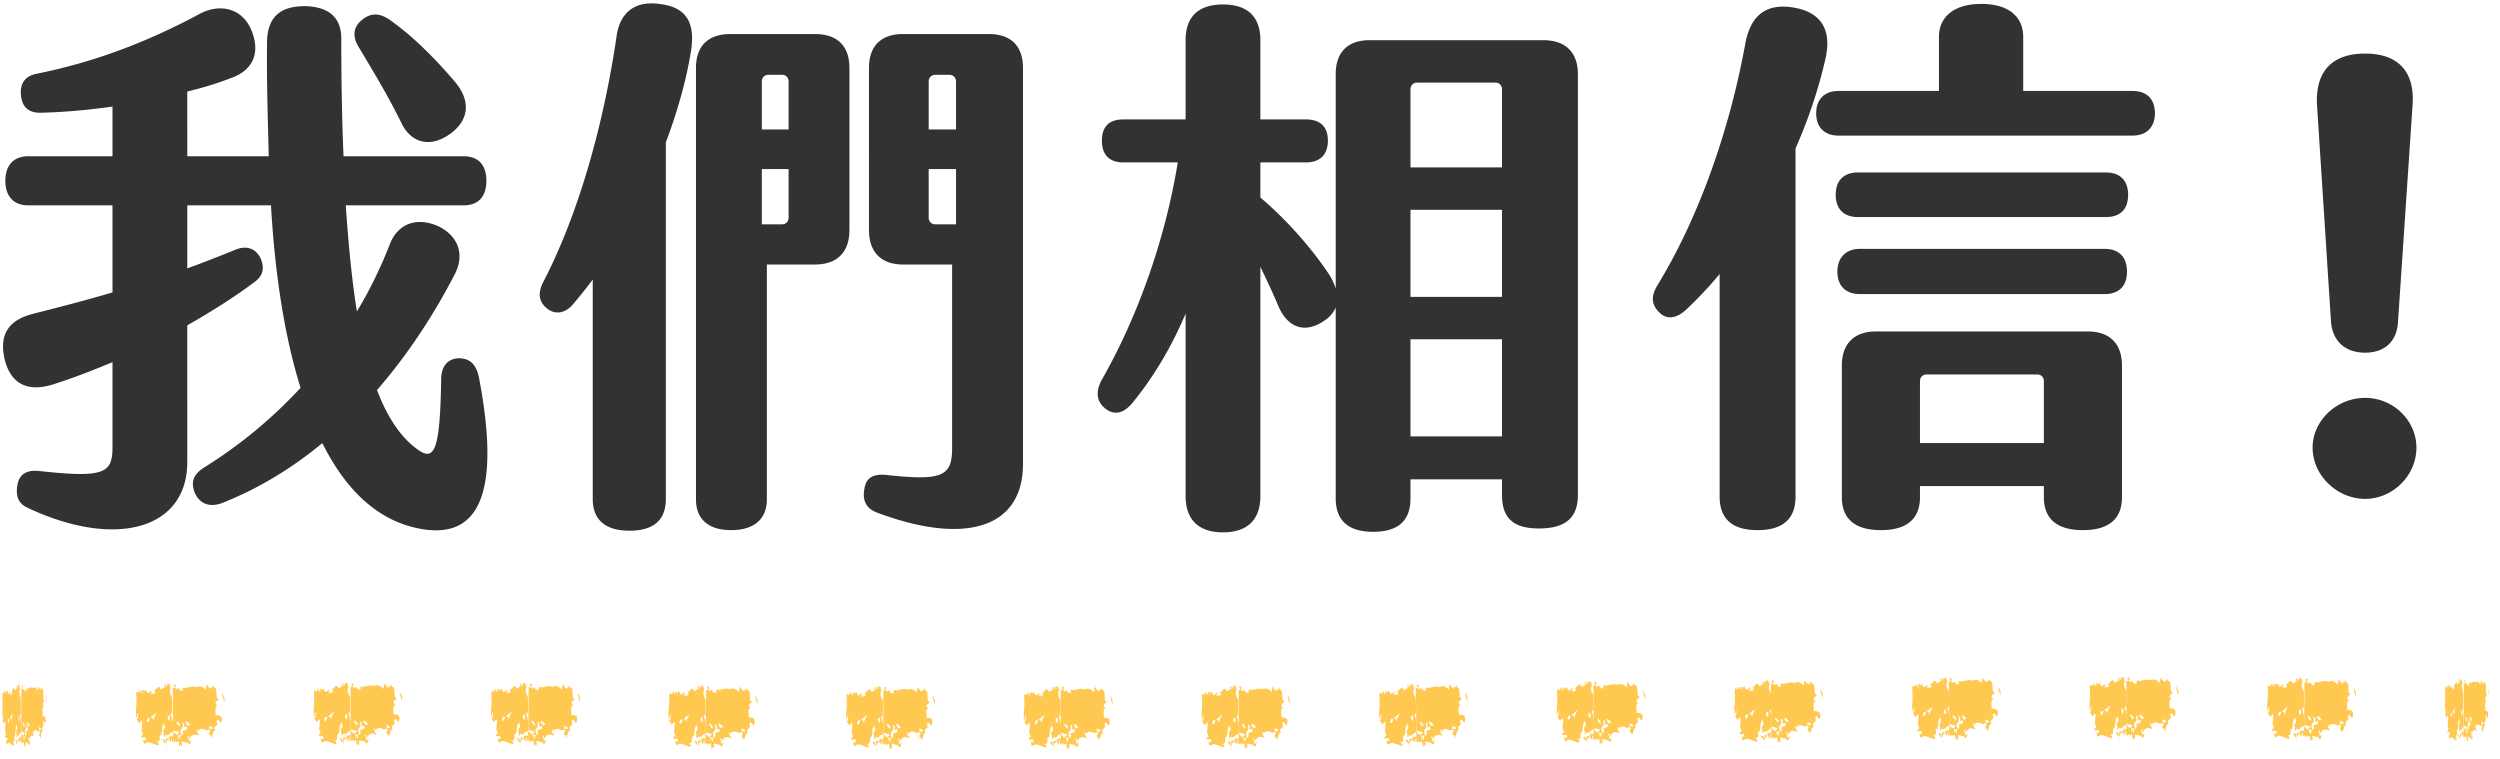 <svg xmlns="http://www.w3.org/2000/svg" width="224" height="68" fill="none"><path fill="#323232" d="M37.28 47.3c-3.6-.8-6.35-3.5-8.4-7.6-2.7 2.25-5.75 4.1-9.05 5.4-1.2.4-2-.05-2.4-1-.35-.95-.1-1.65 1-2.3a42 42 0 0 0 8.5-7.05c-1.45-4.65-2.3-10.25-2.65-16.35h-7.5v5.65c1.5-.55 2.9-1.1 4.25-1.65 1.05-.45 1.85-.15 2.3.7.4.9.25 1.6-.5 2.15-1.8 1.35-3.85 2.65-6.05 3.9V41.4c0 6.05-6.45 7.8-14.3 4.1-.9-.4-1.1-1.15-.9-2.15.2-.9.85-1.25 1.9-1.15 5.95.65 6.6.2 6.6-2.2v-7.55c-1.8.75-3.6 1.45-5.35 2-2.25.7-3.75-.05-4.3-2.2-.5-2.1.15-3.55 2.6-4.15 2.35-.6 4.7-1.2 7.05-1.9v-7.8H2.53c-1.3 0-2.05-.8-2.05-2.2S1.23 14 2.53 14h7.55V9.55c-2.15.3-4.3.5-6.35.55-1.15.05-1.75-.5-1.85-1.55-.1-1 .3-1.75 1.45-1.95 5.15-1.05 9.8-2.8 14.55-5.35 1.65-.9 3.7-.65 4.6 1.35.85 1.95.35 3.65-1.8 4.4q-1.725.675-3.9 1.2V14h7.3c-.1-3.9-.2-7.2-.15-10.4.1-2.15 1.25-3.05 3.4-3.05 2 .05 3.3.9 3.25 3.05 0 3.3.05 6.75.2 10.4h10.75c1.35 0 2.05.8 2.05 2.2s-.7 2.2-2.05 2.2H30.98c.25 3.55.55 6.75 1 9.5q1.725-2.85 3-6.15c.75-1.75 2.4-2.3 4.25-1.5 1.8.85 2.5 2.55 1.45 4.45-1.95 3.75-4.25 7.2-6.9 10.25.95 2.5 2.2 4.35 3.75 5.4 1.45 1 1.9-.25 2-6.35 0-1.2.6-1.85 1.55-1.9 1 0 1.6.5 1.85 1.8 2 10.55-.1 14.65-5.65 13.4M32.13 4.2c-.6-1-.45-1.85.35-2.45.75-.6 1.5-.6 2.4 0 2.15 1.5 4.2 3.6 5.9 5.6 1.5 1.8 1.2 3.55-.6 4.75s-3.45.6-4.25-1.15c-1.2-2.45-2.55-4.65-3.8-6.75M61.91 4.6c-.45 2.75-1.25 5.5-2.25 8.15V44.7c0 1.9-1.1 2.85-3.25 2.85s-3.3-.95-3.3-2.85V25.05q-.9 1.2-1.8 2.25c-.8.9-1.7.85-2.35.3-.75-.65-.75-1.45-.25-2.4 2.95-5.7 5.3-13.5 6.55-22.05.3-1.95 1.55-3.1 3.8-2.8 2.2.25 3.3 1.4 2.85 4.25m14.2 1.5v14.5c0 2-1.1 3.1-3.1 3.1h-4.3v21.05c0 1.8-1.2 2.75-3.2 2.75s-3.15-.95-3.15-2.75V6.1c0-2 1.1-3.05 3.1-3.05h7.55c2 0 3.1 1.05 3.1 3.05m-5.45 1.2c0-.35-.25-.6-.6-.6h-1.2c-.35 0-.6.25-.6.6v4.3h2.4zm0 7.85h-2.4v4.95h1.8c.35 0 .6-.25.6-.6zm21-9.05v35.45c0 5.9-5.35 7.3-13.15 4.35-1-.4-1.25-1.2-1.05-2.15.15-.95.8-1.3 1.9-1.2 5.05.55 5.95.15 5.95-2.4V23.7h-4.4c-1.95 0-3.05-1.1-3.05-3.1V6.1c0-2 1.1-3.05 3.05-3.05h7.7c1.95 0 3.05 1.05 3.05 3.05m-6 1.2c0-.35-.25-.6-.6-.6h-1.25c-.35 0-.6.25-.6.6v4.3h2.45zm0 7.85h-2.45v4.35c0 .35.25.6.6.6h1.85zM141.38 6.65v37.7c0 2.2-1.3 3-3.5 3s-3.3-.85-3.3-3v-1.4h-8.2v1.7c0 2.1-1.2 3-3.35 3s-3.35-.95-3.35-3v-17.1c-.2.45-.5.85-1.05 1.2-1.6 1.1-3.2.75-4.1-1.35-.5-1.2-1.05-2.35-1.6-3.5v20.55c0 2.15-1.2 3.25-3.35 3.25s-3.35-1.1-3.35-3.25V28.1c-1.3 3.1-3.05 5.95-4.85 8.1-.8.9-1.6 1-2.35.4-.8-.65-.85-1.5-.35-2.5 2.7-4.7 5.55-11.6 6.85-19.55h-4.9c-1.25 0-1.9-.7-1.9-1.95s.65-1.9 1.9-1.9h5.6V3.6c0-2.15 1.2-3.2 3.35-3.2s3.35 1.05 3.35 3.2v7.1h4.1c1.25 0 1.95.65 1.95 1.9s-.7 1.95-1.95 1.95h-4.1v3.15c2.2 1.85 4.45 4.35 6.1 6.8.3.45.5.9.65 1.35V6.65c0-1.95 1.05-3.05 3.05-3.05h15.55c2 0 3.1 1.1 3.1 3.05M134.58 8c0-.35-.25-.6-.6-.6h-7c-.35 0-.6.25-.6.6v7h8.2zm0 10.8h-8.2v7.8h8.2zm0 11.6h-8.2v8.7h8.2zM160.88 13.3v31.2c0 2.05-1.2 3-3.4 3s-3.4-.95-3.4-3V24.55c-.95 1.15-1.95 2.2-2.95 3.15-.9.85-1.75.95-2.4.35-.8-.75-.8-1.5-.25-2.45 3.6-5.85 6.45-13.7 7.9-21.7.5-2.7 2.05-3.65 4.45-3.2s3.35 2.05 2.7 4.7c-.6 2.6-1.5 5.3-2.65 7.9m32.2-3.15c0 1.25-.75 2-2 2h-26.35c-1.25 0-2-.75-2-2s.75-2 2-2h9V3.3c0-1.75 1.3-2.95 3.8-2.95s3.75 1.2 3.75 2.95v4.85h9.8c1.25 0 2 .7 2 2m-2.4 7.3c0 1.3-.7 2-2 2h-22.2c-1.25 0-2-.7-2-2s.75-2 2-2h22.2c1.3 0 2 .75 2 2m-.1 6.9c0 1.25-.7 2-2 2h-21.95c-1.25 0-2-.75-2-2s.75-2.05 2-2.05h21.95c1.3 0 2 .75 2 2.05m-.45 8.4v11.8c0 2-1.25 2.95-3.5 2.95s-3.5-.95-3.5-2.95v-1h-11.1v1c0 2-1.25 2.95-3.5 2.95s-3.5-.95-3.5-2.95v-11.8c0-1.95 1.1-3.05 3.05-3.05h19c1.95 0 3.05 1.1 3.05 3.05m-7 6.95v-5.55c0-.35-.25-.6-.6-.6h-9.9c-.35 0-.6.25-.6.6v5.55zM207.21 40.1c0-2.4 2.15-4.45 4.7-4.45s4.6 2.05 4.6 4.45c0 2.55-2.15 4.6-4.6 4.6s-4.7-2.05-4.7-4.6m1.65-11.25L207.61 9.5c-.2-3.05 1.3-4.7 4.3-4.7s4.5 1.65 4.25 4.7l-1.3 19.35c-.1 1.75-1.2 2.75-2.95 2.75s-2.9-1-3.05-2.75"/><path fill="#FFC850" d="M.56 62.15v-.05.05M1.89 64.68v1.15c-.02-.11-.03-.2-.05-.19-.09.07-.17.44-.28.24-.01-.02-.03.1-.04.15-.06.18-.03-.16-.04-.25-.06-.39.02-.35.05-.47v-.21c-.02-.12-.04-.21-.06-.31v.2c-.11 0-.04.95-.15.94-.01 0-.03.1-.03.12.02.46-.05.38-.09.48 0 .02-.02-.05-.03-.08v.07c.02.04.03.07.05.11.02.03.03.06.05.08-.02.04-.03.13-.05.12-.15-.09-.29-.22-.44-.29-.05-.02-.1.11-.16.14-.02.01-.05-.06-.06-.14v-.27c.02.03.03.07.05.09s.04.01.05.02c0-.09 0-.25-.02-.26a.2.2 0 0 0-.13-.01c-.02 0-.03.04-.05.03 0 0-.01-.08-.02-.12.02-.04.03-.11.05-.11.1 0-.02-.22 0-.29-.11.09.12-1.55-.13-.79-.03.08-.09-.23-.14-.36.02-.02.05 0 .06-.08s.01-.24.02-.36c-.01-.02-.03-.07-.04-.04 0 .06 0 .15-.01.23v.07c-.01 0-.03 0-.04.01 0-.2-.01-.43 0-.61.03-.49.02-.96 0-1.45 0-.06.04-.25.04-.23.04.17.08.13.12-.04.01-.06.04-.06.06-.09 0 .05-.01.12 0 .16 0 .06.03.15.03.14.02-.07.03-.19.05-.24s.05-.03.07-.05c0 .07-.01.15-.02.22v.03c0-.02-.01-.04-.02-.06v.05c0 .02.01.07.01.07 0-.02.01-.04.02-.05v.02-.05c.02-.06.04-.13.06-.18.02-.04.05-.1.05-.06.08.53.15.18.23.05 0 0 0 .06.01.09 0 .01-.02.02-.03.04 0 .01-.01.04-.01.05v.11c0 .02 0 .05-.01.07 0 0 .02-.03.02-.01.02.11.05-.57.06.02.05-.05.1-.11.15-.16a1 1 0 0 0-.07-.14c.02-.05.04-.1.07-.15.02-.05.05-.07.07-.14.08-.27.14.17.21.15 0 0 .01-.1.02-.11.02-.03.05 0 .08-.05.08-.15-.01-.08 0-.14v-.06c.02-.04.05-.08.07-.12v.16c0 .05 0 .09-.01.14.02-.05.04-.08.06-.14.01-.04.02-.18.03-.17.03.07.09-.18.1.2 0 .03 0 .05.01.08v-.37c.01.13.03.26.03.39 0 .12-.03.23-.03.35 0 .1.02.22.04.31.02.1.05.14.06.24 0 .11.01.16.02.16v1.44c0-.12-.02-.24-.03-.16 0-.03-.01-.06-.02-.09 0 .07-.02.15-.02.22.04.07.05.36.08.54zm-1.04-.23s-.06-.09-.08-.06c-.03.03-.05.17-.07.26.03.06.06.11.07.14.04-.15.06-.24.08-.34m.29-.5s-.01-.03-.02-.02c-.06.11-.13.23-.19.33-.02.03-.04.02-.05.04.03.04.05.08.08.12.04-.29.03.47.08.04.02-.21.07-.34.11-.5zm.6.44c0-.33-.04-.18-.07-.18-.06-.19.01.32-.03.23.03.08.06.15.09.23 0-.09.02-.18.02-.27z"/><path fill="#FFC850" d="M1.86 66.04c-.04.14-.1-.21-.13.19v-.18c0-.01-.02-.02-.02 0-.04.41.05.32.06.5 0 .03 0 .05.01.08 0-.09.01-.18.03-.39.04-.15.03.06.03.25.02.01.04.03.06.05v-.57s-.02.03-.03.08zM1.67 66.27c-.09-.1-.15-.1-.09.57 0-.3.02-.53.11-.44 0-.04 0-.12-.02-.12zM1.58 66.84v.02-.02M1.57 67.1v-.25c0 .08-.01.16-.02.24 0 0 .01 0 .02.01M1.42 66.27s-.01.05-.02.08c.03.1.06.21.1.32 0-.03.03-.07.03-.08-.02-.33-.07-.27-.11-.32M4.08 64.34c.03.32-.02.67-.08.43-.03-.13-.06-.12-.09-.19-.01-.03-.04.08-.05.13.12.62-.18.23-.06.84-.1-.12-.12.57-.2.62.01-.41-.07-.09-.08-.31-.01-.17.1-.19.01-.42.01-.02.02-.05.03-.05.03 0 .07.02.1.02v-.15c-.05-.05-.11-.1-.16-.15l.02.34c-.06.03-.12.13-.17.06-.1-.12-.2-.16-.3 0-.03.05-.04.18-.06-.03 0-.02-.08-.12-.02.22.02.12.04.14.06.19 0 .02.02.02.03.03 0 .03-.02.09-.03.08-.14-.13-.28-.19-.4.26 0 0-.01-.02-.01-.03-.01-.24-.04-.27-.07-.12 0 .02 0 .03-.01.05.05-.04.06.18.07.4.03-.06.06-.13.1-.19-.01.28-.05.42-.09.42-.02 0-.05-.14-.07-.16-.09-.06-.18-.09-.27-.13 0 .1.02.24.02.31-.03.34-.06-.1-.07-.04-.05.34-.05.35-.07-.17 0-.06-.05-.15-.05-.13-.04.32-.09-.15-.13.06 0 .03 0 .08-.01.09 0 0-.02-.01-.02-.04-.01-.08-.03-.16-.04-.24v-.67c.05.09.11.18.16.27.05-.09.09-.18.13-.26-.09-.05-.17-.11-.26-.15-.01 0-.02.09-.03.14v-3.95s.04-.06.06 0c0 .03.02-.02.04-.03-.01-.03-.02-.05-.03-.09s-.03-.08-.04-.12c0-.02.02-.06.03-.07.02-.01.04-.01.06-.02-.01.85.1.15.15.38.03.15.08.15.12.2.02.02.04 0 .06 0 0-.06-.01-.14-.01-.16.01-.06.03-.15.04-.15.03 0 .06.07.09.06.13-.04.26-.16.39-.12.04.01.09.07.14.03.14-.13.27.02.4.28v-.24c0-.1.03-.27.04-.26.02.03.04.19.06.22.05.06.11.34.16 0 0-.04.06.1.06.08.02-.33.04-.3.04.03.09-.15.11.31.11.59 0 .36.04.39.09.4v.1c-.02.02-.05.02-.07.06s-.04.12-.07.18c.01.06.03.15.04.19.02.04.04.05.06.07-.02.01-.05 0-.07.04-.08.16-.02.55-.03.81.03 0 .07-.02.1 0 .06.04.14.03.16.2zM2.21 65c-.04-.1-.08-.22-.13-.29-.01-.02-.03.06-.05.1.04.11.09.22.14.35.01-.05.03-.11.04-.16m.02.98s-.08-.04-.12-.05v.19c0 .31 0 .23.03.02.05-.3.02.36.06.19.02-.07.02-.23.03-.36zm.29-.58c-.01-.08-.02-.22-.03-.24-.02-.02-.04.07-.06.07s-.04-.06-.06-.09c.02-.05.06-.06.02-.22-.02-.08-.05-.11-.07-.16 0 .1.01.2.02.36 0 .06-.02.19-.03.21-.07.08-.11.2-.04.57 0 .05.03.12.03.11.02-.07.04-.17.06-.26v-.04c-.01-.04-.03-.08-.04-.12.02-.01.04-.03.06-.04.05-.04.1-.09.16-.14zm.15-.37c-.06-.11-.12-.32-.18-.3-.11.04-.02.09 0 .16-.02.31.06-.02.06.23zM4.11 62.21s-.01.05-.02.08c.04.23.07.47.1.7v-.36l-.09-.43zM12.86 62.1v-.05s-.01.02-.02.03c0 0 0 .01.01.02z"/><path fill="#FFC850" d="M15.5 64.62v1.15c-.03-.11-.07-.2-.1-.19-.18.07-.35.44-.55.24-.02-.02-.06.1-.09.15-.12.18-.06-.16-.09-.25-.11-.39.04-.35.1-.47.01-.03.01-.17 0-.21-.03-.12-.07-.21-.11-.31v.2c-.22 0-.07.95-.3.94-.02 0-.06.1-.06.12.05.46-.1.38-.17.48-.02.02-.04-.05-.07-.08 0 .03 0 .07.01.07.03.04.07.07.1.11.03.03.06.06.09.08-.03.04-.07.13-.1.13-.29-.09-.58-.22-.87-.28-.1-.02-.21.11-.31.14-.04.01-.09-.06-.12-.14-.02-.04 0-.18 0-.27.03.03.07.07.1.09.04.02.07.01.11.02-.01-.09-.02-.25-.03-.26a.8.8 0 0 0-.26-.01c-.03 0-.07.04-.1.03-.01 0-.02-.08-.03-.12.03-.04.06-.12.09-.12.19 0-.03-.22.02-.29-.22.09.24-1.55-.26-.79-.05.08-.18-.23-.28-.36.04-.02.09 0 .12-.08s.02-.24.03-.36c-.02-.02-.07-.06-.07-.04-.02.06-.02.15-.02.23v.07c-.03 0-.06 0-.09.01 0-.21-.03-.43 0-.61.05-.49.05-.96.01-1.46 0-.06.08-.25.08-.24.08.17.15.13.23-.04.03-.06.08-.06.11-.09 0 .05-.03.12-.02.16.01.06.05.15.06.14.04-.07.06-.2.1-.24.04-.05.1-.04.15-.05-.01.07-.03.15-.04.22 0 0-.01.02-.02.03-.01-.02-.03-.04-.04-.06 0 0-.01.03-.02.05 0 .02.02.07.02.07.01-.02.02-.04.04-.05 0 0 0 .01.01.02v-.05c.04-.06.08-.13.12-.18.03-.04.09-.1.1-.06.15.53.31.18.46.05l.03.09c-.02.01-.03.02-.05.04-.01.01-.03.04-.03.05 0 .04.02.07.02.11 0 .02-.02.05-.03.07.02 0 .04-.03.05-.01.04.11.09-.57.12.02.1-.06.19-.11.29-.17-.04-.05-.09-.09-.13-.14.04-.05.09-.1.13-.15.05-.05.1-.07.15-.14.16-.27.28.17.42.15.02 0 .03-.1.05-.11.05-.03.1 0 .15-.05.16-.15-.02-.08-.01-.14v-.06c.05-.04.09-.08.14-.12 0 .05.01.11 0 .16 0 .05-.02.09-.02.14.04-.05.08-.08.12-.14.02-.04.04-.18.05-.17.07.07.17-.18.2.2 0 .03.02.05.02.08 0-.02.01-.04.01-.07v-.3c.02.13.06.26.06.39 0 .12-.06.23-.07.35 0 .1.04.22.07.31.04.09.1.14.12.24l.03.16v1.44c-.01-.12-.03-.24-.05-.16-.01-.03-.03-.06-.04-.09-.02.07-.03.15-.05.22.08.07.1.36.15.54zm-2.06-.22c-.06-.02-.12-.09-.17-.06s-.09.17-.14.26l.14.14c.07-.15.12-.25.16-.34zm.57-.5s-.02-.03-.03-.02c-.13.11-.26.23-.39.33-.03.03-.07.02-.11.04.05.04.11.08.16.12.07-.29.06.47.15.04.05-.21.14-.34.22-.5zm1.21.42c0-.33-.08-.18-.15-.18-.12-.19.02.32-.06.23.06.08.12.15.17.23.01-.09.04-.18.04-.27z"/><path fill="#FFC850" d="M15.45 65.97c-.07.14-.2-.21-.25.19 0-.06 0-.12-.01-.18 0-.01-.04-.02-.04 0-.08.41.09.32.13.5 0 .03.01.05.02.08.01-.09.03-.18.05-.39.08-.15.06.06.05.25.04.01.07.03.11.04v-.57s-.04.03-.06.08M15.07 66.21c-.17-.1-.31-.1-.18.57 0-.3.04-.53.21-.44-.01-.04-.02-.12-.03-.12zM14.89 66.78v.02-.02M14.89 67.04v-.25c-.01.08-.03.16-.04.24.01 0 .03 0 .04.01M14.59 66.21s-.02.05-.03.08c.06.1.13.21.19.32.02-.03.06-.07.06-.08-.03-.33-.14-.27-.22-.32M19.86 64.25c.06.32-.04.67-.16.43-.06-.13-.12-.12-.18-.19-.02-.03-.07.08-.11.13.23.62-.36.23-.13.84-.2-.12-.23.57-.39.62.02-.41-.13-.09-.16-.31-.03-.17.19-.19.03-.42.02-.02.05-.05.07-.05.07 0 .14.02.21.02v-.15c-.11-.05-.22-.1-.32-.15.01.11.03.22.04.33-.11.03-.23.13-.34.06-.2-.12-.4-.16-.59 0-.06.05-.08.18-.12-.03 0-.02-.15-.12-.04.22.04.12.08.14.12.19.02.02.04.02.05.03-.02.03-.04.09-.06.08-.28-.12-.55-.19-.8.27 0 0-.02-.02-.02-.03-.03-.24-.07-.27-.14-.12 0 .02-.02.03-.03.05.11-.04.12.18.14.4l.19-.19c-.02.28-.09.42-.19.42-.05 0-.09-.14-.14-.16-.18-.06-.35-.08-.53-.12.01.1.05.24.04.31-.05.34-.12-.1-.14-.04-.11.35-.1.35-.13-.17 0-.06-.1-.15-.1-.13-.08.32-.18-.15-.26.06 0 .03-.02.08-.03.09-.01 0-.03-.01-.04-.04-.03-.08-.06-.16-.08-.24v-.67c.1.09.21.18.32.27l.26-.26c-.17-.05-.35-.11-.52-.14-.02 0-.04.09-.07.14l-.03-3.95s.11-.06.14 0c.02.03.05-.02.07-.03-.02-.03-.05-.05-.07-.09-.03-.04-.05-.08-.08-.12.02-.02.03-.06.05-.07.04-.01.09-.01.13-.02-.03.85.2.15.29.38.06.15.16.15.25.2.04.02.08 0 .12 0 0-.06-.03-.14-.02-.16.02-.06.05-.15.08-.15.06 0 .12.07.18.06.26-.04.52-.16.78-.13.09.01.18.07.27.02.27-.13.53.02.79.27v-.24c.02-.1.06-.28.07-.26.04.03.08.19.12.22.1.06.21.34.32 0 .01-.04.12.09.12.08.05-.33.07-.3.09.03.19-.15.21.31.22.59.02.36.08.39.17.4v.1c-.05.02-.1.03-.14.07-.05.04-.09.12-.13.18.03.06.05.15.09.19s.08.05.12.07c-.04.01-.09 0-.13.04-.17.16-.03.55-.07.81.07 0 .14-.03.2 0 .11.04.28.03.32.2zm-3.72.68c-.08-.1-.16-.22-.25-.29-.03-.02-.07.06-.1.1.09.11.17.22.28.35.03-.05.05-.11.08-.16zm.05.98c-.08-.02-.16-.04-.24-.05v.19c0 .31 0 .23.07.02.09-.3.03.36.11.19.03-.08.04-.24.06-.36zm.58-.58c-.02-.08-.04-.22-.07-.24-.04-.02-.08.07-.12.07s-.08-.06-.13-.09c.03-.05.11-.06.03-.22-.04-.08-.09-.11-.14-.16.01.1.02.2.04.36-.02.06-.03.19-.06.21-.13.08-.21.2-.08.57.02.05.05.12.06.11.04-.07.08-.17.12-.26 0-.01 0-.03-.01-.04-.03-.04-.05-.08-.08-.12.04-.01.08-.03.12-.04.1-.04.21-.09.31-.14zm.3-.37c-.12-.11-.25-.32-.37-.3-.22.04-.03.09.02.16-.04.31.11-.02.11.23zM19.93 62.12s-.02.05-.04.08l.21.7c0-.1 0-.21.02-.36-.06-.14-.12-.29-.19-.43zM28.77 62v-.05s-.01.02-.02.03c0 0 0 .01.01.02z"/><path fill="#FFC850" d="M31.41 64.53v1.15c-.03-.11-.07-.2-.1-.19-.18.07-.35.44-.55.24-.02-.02-.06.1-.09.15-.12.18-.06-.16-.09-.25-.11-.39.04-.35.1-.47.01-.03.02-.17 0-.21-.03-.12-.07-.21-.11-.31v.2c-.22 0-.07.95-.3.94-.02 0-.06.1-.06.12.04.46-.1.38-.17.48-.02.02-.04-.05-.07-.08 0 .03 0 .07.01.07.03.04.07.07.1.11.03.03.06.06.09.08-.03.04-.07.13-.1.12-.29-.09-.58-.22-.87-.29-.1-.02-.21.11-.31.14-.04.01-.09-.06-.12-.14-.02-.04 0-.18 0-.27.03.03.07.07.1.09.04.02.07.01.11.02-.01-.09-.02-.25-.03-.26a.8.8 0 0 0-.26-.01c-.03 0-.07.04-.1.03-.01 0-.02-.08-.03-.12.03-.04.06-.12.09-.12.19 0-.03-.22.02-.29-.22.09.25-1.55-.25-.79-.05.08-.18-.23-.28-.36.04-.02.09 0 .12-.08s.02-.24.03-.36c-.02-.02-.06-.06-.07-.04-.02.06-.02.15-.02.23v.07c-.03 0-.06 0-.09.01 0-.2-.02-.43 0-.61.05-.49.05-.96.02-1.45 0-.06.08-.25.08-.24.08.17.15.13.23-.04.03-.06.08-.06.11-.09 0 .05-.03.12-.02.16.01.06.05.15.06.14.04-.07.06-.19.1-.24s.1-.04.15-.05c-.01.07-.03.15-.04.22 0 0-.01.02-.02.03-.01-.02-.03-.04-.04-.06 0 0-.01.03-.02.05 0 .02.02.07.02.07.01-.02.02-.04.04-.05 0 0 0 .01.01.02v-.05c.04-.06.08-.13.12-.18.03-.04.09-.1.1-.06.15.53.31.18.46.05l.03.09a.18.18 0 0 0-.08.09c0 .04.02.07.02.11 0 .02-.02.05-.03.07.02 0 .04-.03.05-.01.04.11.1-.57.12.02.1-.05.19-.11.29-.17-.04-.05-.09-.09-.13-.14.04-.05.09-.1.13-.15.05-.05.1-.07.15-.14.16-.27.28.17.42.15.02 0 .03-.1.05-.11.05-.03.1 0 .15-.05.16-.15-.02-.08-.01-.14v-.06c.05-.04.09-.08.14-.12 0 .05.01.11 0 .16 0 .05-.02.09-.02.14.04-.05.08-.08.12-.14.02-.04.05-.18.05-.17.07.07.17-.18.2.2 0 .03.02.05.02.08 0-.02.01-.04.01-.07v-.3c.02.13.06.26.06.39 0 .12-.07.23-.07.35 0 .1.04.22.07.31s.1.14.12.24c.02.11.02.16.03.16v1.44c-.02-.12-.04-.24-.05-.16-.01-.03-.03-.06-.04-.09-.02.07-.03.15-.05.22.08.07.1.36.15.54zm-2.07-.23c-.06-.02-.12-.09-.17-.06s-.09.17-.14.26l.14.14c.07-.15.12-.24.17-.34m.58-.5s-.02-.03-.03-.02c-.13.11-.26.23-.39.33-.03.03-.07.02-.11.04.05.04.11.08.16.12.07-.29.06.47.15.04.05-.21.14-.34.22-.5zm1.2.43c0-.33-.08-.18-.15-.18-.12-.19.02.32-.06.23.06.08.12.15.17.23.01-.09.04-.18.04-.27z"/><path fill="#FFC850" d="M31.35 65.88c-.07.14-.2-.21-.25.19 0-.06 0-.12-.01-.18 0-.01-.04-.02-.04 0-.08.41.09.32.13.5 0 .03.01.05.02.08.01-.09.03-.18.06-.39.08-.15.06.06.05.25.04.01.07.03.11.04v-.57s-.04.03-.06.08zM30.97 66.11c-.17-.1-.31-.1-.18.57 0-.3.05-.53.21-.44-.01-.04-.02-.12-.03-.12zM30.79 66.69v.02-.02M30.78 66.95v-.25c-.01.08-.03.16-.04.24.01 0 .03 0 .04.01M30.48 66.12s-.02.05-.03.08c.06.1.12.21.19.32.02-.03.06-.07.06-.08-.03-.33-.13-.27-.22-.32"/><path fill="#FFC850" d="M35.77 64.17c.06.32-.05.67-.17.43-.06-.13-.12-.12-.18-.19-.02-.03-.07.08-.11.13.23.62-.36.23-.13.84-.2-.12-.23.57-.39.62.02-.41-.13-.09-.16-.31-.02-.17.19-.19.03-.42.02-.02.05-.05.07-.05.07 0 .14.02.21.02v-.15c-.11-.05-.22-.1-.32-.15.01.11.03.22.04.33-.11.03-.23.13-.34.06-.2-.12-.4-.16-.59 0-.06.05-.08.18-.12-.03 0-.02-.15-.12-.04.22.04.12.08.14.12.19.02.02.04.02.05.03-.02.03-.04.09-.06.08-.28-.13-.55-.19-.8.26 0 0-.02-.02-.02-.03-.03-.24-.07-.27-.14-.12 0 .02-.02.03-.03.05.11-.04.12.18.14.4l.19-.19c-.02.28-.09.42-.19.42-.05 0-.09-.14-.14-.16-.18-.06-.35-.09-.53-.13.01.1.05.24.04.31-.06.34-.12-.1-.14-.04-.11.34-.1.35-.13-.17 0-.06-.1-.15-.1-.13-.08.32-.18-.15-.26.06 0 .03-.02.08-.03.09-.01 0-.03-.01-.04-.04-.03-.08-.06-.16-.08-.24v-.67c.1.09.21.18.32.27l.26-.26c-.17-.05-.35-.11-.52-.14-.02 0-.04.09-.07.14v-3.95s.09-.06.13 0c.02.03.05-.02.08-.03-.02-.03-.05-.05-.07-.09-.03-.04-.05-.08-.08-.12.02-.02.03-.06.05-.07.04-.01.09-.01.13-.02-.03.85.2.15.29.38.06.15.16.15.25.2.04.02.08 0 .12 0 0-.06-.03-.14-.02-.16.02-.06.05-.15.08-.15.06 0 .12.07.18.06.26-.04.52-.16.79-.13.09.01.18.07.27.03.27-.13.53.02.79.28v-.24c.02-.1.06-.28.08-.26.04.03.08.19.12.22.1.06.21.34.32 0 .01-.04.12.1.12.08.05-.33.07-.3.09.03.19-.15.21.31.22.59.01.36.08.39.17.4v.1c-.05.02-.1.03-.14.07-.05.04-.09.12-.13.18.03.06.05.15.09.19s.08.05.12.07c-.04.01-.09 0-.13.04-.17.16-.04.55-.07.81.07 0 .14-.02.2 0 .11.04.28.03.31.2zm-3.72.67c-.08-.1-.16-.22-.25-.29-.03-.02-.07.06-.1.1.09.11.17.22.28.35.03-.05.05-.11.08-.16zm.04.98c-.08-.02-.16-.04-.24-.05v.19c0 .31 0 .23.07.02.09-.3.03.36.11.19.03-.07.04-.23.07-.36zm.59-.58c-.02-.08-.04-.22-.06-.24-.03-.02-.08.07-.12.07s-.08-.06-.13-.09c.03-.05.11-.06.03-.22-.04-.08-.09-.11-.14-.16.01.1.02.2.04.36-.02.06-.03.19-.06.21-.13.08-.21.2-.09.57.02.05.05.12.06.11.04-.07.08-.17.12-.26 0-.01 0-.03-.01-.04-.03-.04-.05-.08-.08-.12.04-.01.08-.03.12-.04.1-.04.21-.09.31-.14zm.3-.37c-.12-.11-.25-.32-.36-.3-.22.04-.03.09.02.16-.04.31.11-.02.11.23l.24-.09zM35.85 62.04s-.02.05-.04.08l.21.7c0-.1.01-.21.02-.36-.06-.14-.12-.29-.19-.43zM44.71 61.99l.01-.05-.02.03z"/><path fill="#FFC850" d="M47.32 64.55v1.15c-.05-.11-.08-.2-.12-.19-.18.07-.35.44-.55.23-.02-.02-.06.1-.09.15-.12.18-.06-.16-.08-.25-.11-.39.04-.35.1-.46.01-.03.02-.17 0-.21-.03-.12-.07-.21-.11-.32 0 .07-.01.19-.01.2-.22 0-.09.95-.31.93-.02 0-.06.1-.06.12.04.46-.1.38-.18.48-.02.02-.04-.05-.07-.08v.07c.03.04.07.07.1.11l.09.09s-.07.13-.1.12c-.29-.09-.57-.23-.86-.3-.1-.02-.21.11-.31.14-.04.01-.09-.06-.12-.14-.01-.04 0-.18 0-.27.03.03.06.07.1.09s.07.01.11.02c0-.09-.02-.25-.03-.26-.08-.03-.17-.02-.26-.02-.03 0-.07.04-.1.03-.01 0-.02-.08-.03-.12.03-.04.06-.11.09-.11.19 0-.03-.22.02-.29-.22.09.26-1.54-.25-.79-.05.08-.18-.23-.27-.36.04-.02.09 0 .12-.08s.03-.24.04-.36c-.02-.02-.06-.07-.07-.04-.02.06-.02.15-.02.23v.07c-.03 0-.06 0-.09.01 0-.2-.02-.43 0-.61.06-.49.06-.96.03-1.45 0-.06.08-.25.09-.23.08.17.15.13.23-.04.03-.06.08-.06.12-.09 0 .05-.03.12-.02.16.01.06.05.15.05.14.04-.07.06-.19.1-.24s.1-.03.15-.05l-.04.22-.02.03s-.03-.04-.04-.06c0 0-.01.03-.02.04 0 .02.02.07.02.07l.04-.05V62l.02-.05.13-.18s.09-.1.1-.06c.15.53.31.18.46.06l.03.09c-.02.01-.03.02-.05.04-.01.01-.03.04-.03.05 0 .04.02.07.02.11 0 .02-.02.05-.03.07.02 0 .04-.03.05-.01.04.11.1-.57.12.03l.29-.16-.13-.14.14-.15s.11-.06.15-.14c.16-.27.28.17.42.15.02 0 .03-.1.05-.11.05-.03.1 0 .15-.05.16-.15-.02-.08-.01-.14v-.06l.14-.12c0 .05.01.11 0 .16 0 .05-.02.09-.03.14.04-.05.09-.08.13-.14.02-.04.05-.18.06-.17.07.07.18-.18.2.2 0 .03.02.05.02.08 0-.02.01-.04.01-.07v-.3c.03.13.07.26.07.39 0 .12-.07.23-.07.35 0 .1.04.22.07.31.03.1.1.14.11.24.01.11.02.16.03.17v1.44c-.03-.12-.05-.24-.07-.16l-.04-.09-.05.22c.08.07.1.36.14.54zm-2.06-.26c-.06-.03-.11-.1-.17-.06-.05.03-.09.17-.14.26.06.06.11.12.14.14.07-.15.12-.24.17-.34m.58-.49s-.02-.03-.03-.02l-.39.33-.11.03.16.12c.07-.29.05.47.15.04.05-.21.15-.33.22-.5m1.21.45c0-.33-.08-.18-.15-.18-.12-.19.02.32-.07.23l.17.23c.01-.09.04-.18.04-.27z"/><path fill="#FFC850" d="M47.25 65.9c-.07.14-.2-.21-.25.19 0-.06 0-.12-.01-.18 0-.01-.04-.02-.04 0-.08.41.09.32.12.5l.02.08c.01-.09.03-.18.06-.39.08-.15.06.06.05.25l.11.05v-.57s-.03.03-.06.08zM46.86 66.13c-.17-.1-.3-.1-.19.56.01-.3.05-.53.22-.44 0-.04-.02-.12-.03-.12M46.68 66.7v-.01l-.01.02zM46.67 66.96v-.25c-.01.08-.03.16-.04.24h.04zM46.38 66.13s-.02.05-.04.08c.06.1.12.21.19.32.02-.03.06-.07.06-.08-.03-.33-.13-.28-.21-.32M51.69 64.26c.05.32-.06.67-.17.42-.06-.13-.12-.12-.18-.19-.02-.03-.07.08-.11.13.22.62-.36.22-.14.84-.19-.12-.24.57-.4.62.03-.41-.13-.09-.16-.31-.02-.17.2-.19.04-.42.02-.02.05-.05.07-.05l.21.02s0-.1.01-.15l-.32-.15.03.34c-.11.02-.24.12-.34.06-.2-.12-.4-.17-.59 0-.06.05-.08.18-.12-.03 0-.02-.15-.12-.04.22.04.12.08.14.12.19.02.02.04.02.05.03-.02.03-.04.09-.06.08-.28-.13-.55-.2-.81.25 0 0-.02-.02-.02-.03-.02-.24-.07-.27-.14-.13l-.03.05c.11-.04.12.18.13.4l.19-.19c-.03.28-.1.42-.19.41-.05 0-.09-.15-.14-.16-.17-.06-.35-.09-.52-.13.01.1.04.24.03.31-.06.34-.12-.1-.13-.04-.11.34-.1.35-.13-.17 0-.06-.1-.15-.1-.13-.08.32-.18-.15-.26.06-.01.03-.02.08-.03.09-.01 0-.03-.01-.04-.04l-.08-.24v-.67l.33.27c.09-.09.18-.17.27-.26-.17-.05-.34-.11-.52-.15-.02 0-.05.09-.07.14l.04-3.95s.11-.06.14 0c.02.03.05-.02.08-.03l-.07-.09-.07-.13s.04-.06.05-.07c.04-.01.09-.01.13-.02-.04.85.2.15.29.38.05.15.16.16.24.21.04.02.08 0 .12 0 0-.06-.03-.14-.02-.16.02-.06.05-.15.08-.15.06 0 .12.07.18.06.26-.04.53-.15.79-.11.09.01.17.08.27.03.27-.13.54.03.79.29v-.24c.02-.1.06-.27.08-.26.04.03.07.19.12.22.1.07.2.35.32 0 .01-.04.12.1.12.08.05-.33.08-.3.09.03.19-.15.21.32.21.59 0 .36.07.39.16.4v.1c-.05.02-.1.02-.14.06-.05.04-.09.12-.13.18.03.06.05.15.08.19.04.04.08.05.12.07-.04.01-.09 0-.13.03-.17.16-.05.55-.09.81.07 0 .14-.02.2 0 .11.05.28.03.31.21zm-3.73.61c-.08-.1-.16-.22-.24-.29-.03-.02-.07.06-.11.09.08.11.17.22.27.36zm.03.98c-.08-.02-.16-.04-.24-.05v.19c0 .31 0 .23.07.02.09-.3.03.36.11.19.04-.07.05-.23.07-.35zm.59-.57c-.02-.09-.03-.22-.06-.24-.03-.03-.08.07-.12.06-.04 0-.08-.06-.13-.09.03-.05.11-.06.03-.22-.04-.08-.09-.11-.14-.16 0 .1.02.2.03.36-.02.06-.03.19-.06.21-.13.08-.21.2-.09.57.02.05.05.12.06.11.04-.07.08-.17.12-.26 0-.01 0-.03-.01-.04l-.08-.12.12-.04.31-.13zm.3-.36c-.12-.11-.24-.33-.36-.3-.22.04-.04.09.01.16-.04.31.11-.02.11.23zM51.81 62.13s-.03.05-.04.08l.19.7c0-.1.01-.21.03-.36-.06-.14-.12-.28-.18-.43zM60.64 62.22l.01-.04-.02.03z"/><path fill="#FFC850" d="M63.23 64.79v1.15c-.05-.11-.08-.21-.12-.19-.18.07-.36.44-.55.23-.02-.02-.06.1-.09.15-.12.18-.06-.16-.08-.25-.1-.39.04-.35.1-.46.01-.03.02-.17 0-.21-.03-.12-.07-.21-.11-.32 0 .07-.01.19-.01.2-.22 0-.09.95-.32.93-.02 0-.07.1-.06.12.04.46-.1.38-.18.48-.02.02-.04-.05-.07-.08v.07c.03.04.07.07.1.11l.09.08s-.07.13-.1.12c-.29-.09-.58-.23-.87-.3-.1-.02-.21.11-.31.14-.04 0-.09-.06-.12-.14-.01-.04 0-.18 0-.27.03.03.06.07.1.09s.07.01.11.02c0-.09-.01-.25-.03-.26-.09-.03-.17-.02-.26-.02-.03 0-.07.04-.1.03-.01 0-.02-.08-.03-.12.03-.04.06-.11.1-.11.19 0-.03-.22.03-.29-.22.09.28-1.54-.24-.79-.06.08-.18-.23-.27-.36.04-.02.09 0 .12-.08s.03-.24.04-.36c-.02-.02-.06-.07-.07-.04-.02.06-.02.15-.03.23v.07c-.03 0-.06 0-.09.01 0-.2-.02-.43 0-.61.06-.49.07-.96.05-1.45 0-.06.08-.25.09-.23.08.17.15.13.23-.04.03-.06.08-.06.12-.09 0 .05-.03.12-.02.16.01.06.05.15.05.14.04-.07.06-.19.1-.24s.1-.03.15-.05l-.04.22-.02.03s-.03-.04-.04-.06c0 0-.01.03-.02.04 0 .02.02.07.02.07l.04-.05v.02l.02-.05.13-.18s.09-.1.1-.06c.14.53.3.18.46.06l.03.09c-.02.01-.03.02-.05.04-.01.01-.03.04-.03.05 0 .04.02.07.02.11 0 .02-.02.05-.03.07.02 0 .04-.03.05-.01.04.11.11-.57.12.03l.29-.16-.13-.14.14-.15s.11-.06.15-.14c.16-.27.28.17.42.15.02 0 .03-.1.05-.11.05-.03.1 0 .15-.05.16-.15-.02-.08-.01-.14v-.06l.14-.12c0 .05.01.11 0 .16 0 .05-.02.09-.03.14.04-.05.09-.08.12-.14.02-.04.05-.18.06-.17.07.07.18-.18.2.2 0 .03.01.06.02.08 0-.02.01-.04.01-.07v-.3c.03.13.07.26.07.39 0 .12-.07.23-.07.35 0 .1.04.22.07.31.03.1.1.14.11.24.01.11.02.16.03.17l-.02 1.44c-.02-.12-.04-.24-.06-.16l-.04-.09-.05.22c.08.07.1.36.14.54zm-2.06-.26c-.06-.03-.11-.1-.17-.06-.05.03-.09.17-.14.26.06.06.11.12.13.14.07-.15.12-.24.17-.34zm.59-.49s-.02-.03-.03-.02l-.39.33-.11.03.15.12c.08-.29.05.47.15.04.05-.21.15-.33.23-.5m1.2.45c0-.33-.08-.18-.15-.18-.12-.19.02.32-.07.23l.17.23c.02-.09.04-.18.04-.27z"/><path fill="#FFC850" d="M63.16 66.14c-.07.14-.2-.21-.26.19v-.18c0-.01-.04-.02-.04 0-.09.41.09.32.12.5l.02.08c.01-.09.03-.18.06-.39.08-.15.06.06.05.25l.11.05v-.57s-.03.03-.06.07M62.77 66.37c-.17-.1-.3-.1-.19.56.01-.3.05-.53.22-.44 0-.04-.02-.12-.03-.12M62.58 66.94v-.01.02zM62.57 67.2v-.25c-.02.08-.03.16-.04.24h.04zM62.28 66.36s-.02.05-.04.08c.06.1.12.21.19.32.02-.03.06-.07.06-.08-.03-.33-.13-.28-.21-.32"/><path fill="#FFC850" d="M67.6 64.49c.06.32-.05.67-.17.42-.06-.13-.12-.12-.18-.19-.02-.03-.07.08-.11.13.22.62-.36.22-.14.84-.2-.12-.24.57-.4.62.03-.41-.13-.09-.16-.31-.02-.17.19-.19.03-.42.02-.02.05-.05.07-.05l.21.02s0-.1.01-.15l-.32-.15.03.34c-.11.02-.24.12-.34.06-.2-.12-.4-.17-.59 0-.06.05-.08.18-.12-.03 0-.02-.15-.12-.04.22.04.12.08.14.12.19.02.02.04.02.05.03-.02.03-.04.09-.06.08-.28-.13-.55-.2-.81.25 0 0-.02-.02-.02-.03-.02-.24-.07-.28-.14-.13l-.03.05c.11-.04.12.18.13.4l.2-.19c-.03.28-.1.42-.19.41-.05 0-.09-.15-.14-.16-.17-.06-.35-.09-.53-.13.01.1.04.24.03.31-.06.34-.12-.1-.14-.04-.11.34-.11.35-.13-.17 0-.06-.1-.15-.1-.13-.08.32-.18-.15-.26.06-.01.03-.02.08-.03.09-.01 0-.03-.01-.04-.04l-.08-.24v-.67l.33.27c.09-.09.18-.17.27-.26-.17-.05-.35-.11-.52-.15-.02 0-.05.09-.07.14l.05-3.95s.11-.06.14 0c.02.03.05-.02.08-.03l-.07-.09-.07-.13s.03-.06.05-.07c.04-.01.09-.01.13-.02-.04.85.2.15.28.38.05.15.16.16.24.21.04.02.08 0 .12 0 0-.06-.03-.14-.02-.16.02-.06.05-.15.08-.15.06 0 .12.07.18.06.26-.04.52-.15.78-.12.09.01.17.08.27.03.27-.13.53.02.78.29v-.24c.02-.1.06-.27.08-.26.04.03.07.19.12.22.1.07.21.35.32 0 .01-.04.12.1.12.08.05-.33.07-.3.09.03.19-.15.21.32.22.59.01.36.07.39.17.4v.1c-.05.02-.1.02-.14.06-.05.04-.09.12-.13.18.03.06.05.15.08.19.04.04.08.05.12.07-.04.01-.09 0-.13.03-.17.16-.04.55-.08.81.07 0 .14-.02.2 0 .11.05.28.03.31.21zm-3.73.62c-.08-.1-.16-.22-.24-.29-.03-.03-.07.06-.11.09.08.11.17.22.27.36zm.03.98c-.08-.02-.16-.04-.24-.05v.19c0 .31 0 .23.07.02.1-.3.03.36.11.19.04-.07.05-.23.07-.35zm.59-.57c-.02-.08-.04-.22-.06-.24-.03-.02-.08.07-.12.07s-.08-.06-.13-.09c.03-.05.11-.06.03-.22-.04-.08-.09-.11-.14-.16 0 .1.02.2.03.36-.02.06-.03.19-.06.21-.13.08-.21.2-.09.57.02.05.05.12.06.11.04-.07.08-.17.12-.26 0-.01 0-.03-.01-.04l-.08-.12.12-.04.31-.13zm.31-.37c-.12-.11-.24-.33-.36-.3-.22.04-.04.09.01.16-.04.31.11-.02.11.23zM67.7 62.37s-.03.05-.04.08l.2.7c0-.1.01-.21.02-.36-.06-.14-.12-.28-.18-.43zM76.52 62.3v-.05s-.01.02-.02.03c0 0 0 .01.01.02z"/><path fill="#FFC850" d="M79.15 64.83v1.15c-.03-.11-.07-.2-.11-.19-.18.07-.35.44-.55.24-.02-.02-.06.1-.09.15-.12.18-.06-.16-.09-.25-.11-.39.04-.35.1-.47.01-.03.02-.17 0-.21-.03-.12-.07-.21-.11-.31v.2c-.22 0-.08.95-.3.94-.02 0-.06.1-.06.12.04.46-.1.38-.18.48-.02.02-.04-.05-.07-.08v.07c.03.04.07.07.1.11.03.03.06.06.09.08-.03.04-.07.13-.1.12-.29-.09-.58-.22-.87-.29-.1-.02-.21.11-.31.14-.04.01-.09-.06-.12-.14-.02-.04 0-.18 0-.27.03.03.06.07.1.09s.07.01.11.02c-.01-.09-.02-.25-.03-.26a.8.8 0 0 0-.26-.01c-.03 0-.07.04-.1.03-.01 0-.02-.08-.03-.12.03-.04.06-.11.09-.12.19 0-.03-.22.02-.29-.22.09.25-1.55-.25-.79-.05.08-.18-.23-.28-.36.04-.02.09 0 .12-.08s.02-.24.04-.36c-.02-.02-.06-.06-.07-.04-.02.06-.02.15-.02.23v.07c-.03 0-.06 0-.09.01 0-.2-.02-.43 0-.61.06-.49.05-.96.02-1.45 0-.06.08-.25.09-.23.08.17.15.13.23-.04.03-.06.08-.06.11-.09 0 .05-.03.12-.02.16.01.06.05.15.06.14.04-.07.06-.19.1-.24s.1-.04.15-.05l-.04.22s-.01.02-.02.03c-.01-.02-.03-.04-.04-.06 0 0-.01.03-.02.05 0 .02.02.07.02.07.01-.02.02-.04.04-.05 0 0 0 .01.01.02v-.05c.04-.06.08-.13.12-.18.03-.04.09-.1.1-.06.15.53.31.18.46.05l.03.09c-.02.01-.03.02-.05.04-.01.01-.03.04-.03.05 0 .04.02.07.02.11 0 .02-.02.05-.03.07.02 0 .04-.03.05-.01.04.11.1-.57.12.02.1-.06.19-.11.29-.16-.04-.05-.09-.09-.13-.14.04-.05.09-.1.13-.15.05-.05.11-.07.15-.14.16-.27.28.17.42.15.02 0 .03-.1.05-.11.05-.03.1 0 .15-.05.16-.15-.02-.08-.01-.14v-.06c.05-.04.09-.08.14-.12 0 .05.01.11 0 .16 0 .05-.02.09-.02.14.04-.05.08-.08.12-.14.02-.04.05-.18.06-.17.07.07.17-.18.2.2 0 .03.02.05.02.08 0-.02.01-.04.01-.07 0-.1 0-.2.01-.3.02.13.06.26.06.39 0 .12-.07.23-.07.35 0 .1.04.22.07.31s.1.14.12.24c.02.11.02.16.03.17v1.44c-.02-.12-.04-.24-.06-.16-.01-.03-.03-.06-.04-.09-.02.07-.03.15-.05.22.08.07.1.36.15.54zm-2.06-.23c-.06-.02-.12-.09-.17-.06s-.09.17-.14.26l.14.14c.07-.15.12-.24.17-.34m.58-.49s-.02-.03-.03-.02c-.13.11-.26.23-.39.33-.03.03-.07.02-.11.04.05.04.11.08.16.12.07-.29.05.47.15.04.05-.21.14-.34.22-.5zm1.2.43c0-.33-.08-.18-.15-.18-.12-.19.02.32-.07.23.06.08.12.15.17.23.01-.09.04-.18.04-.27z"/><path fill="#FFC850" d="M79.09 66.19c-.07.14-.2-.21-.25.19 0-.06 0-.12-.01-.18 0-.01-.04-.02-.04 0-.08.41.09.32.13.5 0 .03.01.05.02.08.01-.09.03-.18.06-.39.08-.15.06.06.05.25.04.01.07.03.11.05v-.57s-.04.03-.06.08zM78.71 66.42c-.17-.1-.31-.1-.18.57 0-.3.05-.53.22-.44-.01-.04-.02-.12-.03-.12zM78.53 66.99v.02-.02M78.52 67.26v-.25c-.01.08-.03.16-.04.24.01 0 .03 0 .04.01M78.23 66.42s-.02.05-.04.08c.06.1.12.21.19.32.02-.03.06-.07.06-.08-.03-.33-.13-.27-.22-.32z"/><path fill="#FFC850" d="M83.52 64.49c.06.32-.05.67-.17.43-.06-.13-.12-.12-.18-.19-.02-.03-.07.08-.11.13.23.62-.36.23-.13.84-.2-.12-.23.57-.39.62.02-.41-.13-.09-.16-.31-.02-.17.19-.19.03-.42.02-.02.05-.05.07-.05.07 0 .14.02.21.02v-.15c-.11-.05-.22-.1-.32-.15.01.11.02.22.04.34-.11.03-.23.13-.34.06-.2-.12-.4-.16-.59 0-.06.05-.08.18-.12-.03 0-.02-.15-.12-.04.22.04.12.08.14.12.19.02.02.04.02.05.03-.02.03-.04.09-.06.08-.28-.13-.55-.19-.81.26 0 0-.02-.02-.02-.03-.03-.24-.07-.27-.14-.12 0 .02-.02.03-.03.05.11-.04.12.18.14.4l.19-.19c-.02.28-.09.42-.19.42-.05 0-.09-.14-.14-.16-.17-.06-.35-.09-.53-.13.01.1.05.24.04.31-.06.34-.12-.1-.14-.04-.11.34-.1.35-.13-.17 0-.06-.1-.15-.1-.13-.08.32-.18-.15-.26.06-.01.03-.02.08-.03.09-.01 0-.03-.01-.04-.04a2 2 0 0 1-.08-.24v-.67c.11.09.21.18.32.27l.26-.26c-.17-.05-.35-.11-.52-.15-.02 0-.04.09-.07.14v-3.95s.1-.06.14 0c.02.03.05-.02.08-.03-.02-.03-.05-.05-.07-.09-.03-.04-.05-.08-.07-.12.02-.02.03-.06.05-.07.04-.01.09-.01.13-.02-.03.85.2.15.29.38.06.15.16.15.25.2.04.02.08 0 .12 0 0-.06-.03-.14-.02-.16.02-.06.05-.15.08-.15.06 0 .12.07.18.06.26-.04.53-.16.79-.12.09.01.18.07.27.03.27-.13.53.02.79.28v-.24c.02-.1.06-.27.08-.26.04.03.08.19.12.22.1.06.21.34.32 0 .01-.04.12.1.12.08.05-.33.07-.3.09.03.19-.15.21.31.22.59.01.36.08.39.17.4v.1c-.05.02-.1.02-.14.06-.05.04-.09.12-.13.18.03.06.05.15.09.19s.08.05.12.07c-.04.01-.09 0-.13.04-.17.16-.04.55-.07.81.07 0 .14-.02.2 0 .11.04.28.03.31.2zm-3.72.66c-.08-.1-.16-.22-.25-.29-.03-.02-.07.06-.11.1.09.11.17.22.27.35.03-.05.05-.11.08-.16zm.04.98c-.08-.02-.16-.04-.24-.05v.19c0 .31 0 .23.07.02.09-.3.03.36.11.19.03-.07.05-.23.07-.36zm.58-.58c-.02-.08-.04-.22-.06-.24-.03-.02-.08.07-.12.07s-.08-.06-.13-.09c.03-.05.11-.06.03-.22-.04-.08-.09-.11-.14-.16.01.1.02.2.04.36-.02.06-.03.19-.06.21-.13.08-.21.2-.09.57.02.05.05.12.06.11.04-.07.08-.17.12-.26 0-.01 0-.03-.01-.04-.03-.04-.05-.08-.08-.12.04-.01.08-.03.12-.04.1-.04.21-.09.31-.14zm.3-.37c-.12-.11-.25-.32-.36-.3-.22.04-.03.09.02.16-.04.31.11-.02.11.23l.24-.09zM83.6 62.36s-.03.05-.04.08l.21.7c0-.1.01-.21.02-.36-.06-.14-.12-.29-.19-.43zM92.44 62.29v-.05s-.01.02-.02.03c0 0 0 .01.01.02z"/><path fill="#FFC850" d="M95.07 64.83v1.15c-.04-.11-.07-.2-.11-.19-.18.07-.35.44-.55.24-.02-.02-.06.1-.09.15-.12.18-.06-.16-.09-.25-.11-.39.04-.35.1-.47.01-.03.02-.17 0-.21-.03-.12-.07-.21-.11-.31 0 .07 0 .2-.01.2-.22 0-.08.95-.3.94-.02 0-.06.1-.06.12.04.46-.1.38-.18.48-.02.02-.04-.05-.07-.08v.07c.03.04.07.07.1.11.03.03.06.06.09.08-.03.04-.07.13-.1.12-.29-.09-.58-.22-.87-.29-.1-.02-.21.11-.31.14-.04.01-.09-.06-.12-.14-.01-.04 0-.18 0-.27.03.03.06.07.1.09s.07.01.11.02c-.01-.09-.02-.25-.03-.26a.8.8 0 0 0-.26-.01c-.03 0-.07.04-.1.03-.01 0-.02-.08-.03-.12.03-.04.06-.11.09-.11.19 0-.03-.22.02-.29-.22.09.25-1.55-.25-.79-.05.08-.18-.23-.28-.36.04-.02.09 0 .12-.08s.03-.24.04-.36c-.02-.02-.06-.07-.07-.04-.02.06-.02.15-.02.23v.07c-.03 0-.06 0-.09.01 0-.21-.02-.43 0-.61.06-.49.05-.96.02-1.45 0-.06.08-.25.09-.24.08.17.15.13.23-.04.03-.06.08-.06.11-.09 0 .05-.03.12-.02.16.01.06.05.15.06.14.04-.07.06-.19.1-.24s.1-.04.15-.05l-.04.22s-.01.02-.02.03c-.01-.02-.03-.04-.04-.06 0 0-.01.03-.02.04 0 .02.02.07.02.07.01-.02.02-.04.04-.05 0 0 0 .01.01.02v-.05c.04-.06.08-.13.12-.18.03-.04.09-.1.1-.06.15.53.31.18.46.05l.03.09a.18.18 0 0 0-.08.09c0 .04.02.07.02.11 0 .02-.02.05-.03.07.02 0 .04-.03.05-.01.04.11.1-.57.12.02.1-.05.19-.11.29-.16-.04-.05-.09-.09-.13-.14.04-.05.09-.1.13-.15.05-.05.11-.07.15-.14.16-.27.28.17.42.15.02 0 .03-.1.05-.11.05-.03.1 0 .15-.05.16-.15-.02-.08-.01-.14v-.06c.05-.04.09-.08.14-.12 0 .05.01.11 0 .16 0 .05-.02.09-.02.14.04-.05.09-.08.12-.14.02-.04.05-.18.06-.17.07.07.17-.18.2.2 0 .03.02.05.02.08 0-.02.01-.04.01-.07 0-.1 0-.2.01-.3.02.13.06.26.06.39 0 .12-.07.23-.07.35 0 .1.04.22.07.31.03.1.1.14.12.24.01.11.02.16.03.17v1.44c-.02-.12-.04-.24-.06-.16-.01-.03-.03-.06-.04-.09-.02.07-.03.15-.05.22.08.07.1.36.15.54zm-2.06-.24c-.06-.02-.11-.09-.17-.06-.05.03-.09.17-.14.26.06.06.11.12.14.14.07-.15.12-.24.17-.34m.57-.49s-.02-.03-.03-.02l-.39.33c-.03.03-.07.02-.11.04.05.04.1.08.16.12.07-.29.05.47.15.04.05-.21.14-.34.22-.5zm1.21.43c0-.33-.08-.18-.15-.18-.12-.19.02.32-.07.23.06.08.12.15.17.23.01-.09.04-.18.04-.27z"/><path fill="#FFC850" d="M95 66.18c-.07.14-.2-.21-.25.19 0-.06 0-.12-.01-.18 0-.01-.04-.02-.04 0-.08.41.09.32.13.5 0 .03.01.05.02.08.01-.09.03-.18.06-.39.08-.15.06.06.05.25.04.01.07.03.11.05v-.57s-.04.03-.06.08zM94.62 66.41c-.17-.1-.31-.1-.18.57 0-.3.05-.53.22-.44-.01-.04-.02-.12-.03-.12zM94.44 66.99v.02-.02M94.43 67.25V67c-.01.08-.03.16-.04.24.01 0 .03 0 .04.01M94.14 66.42s-.02.05-.04.08c.06.1.12.21.19.32.02-.03.06-.07.06-.08-.03-.33-.13-.27-.22-.32z"/><path fill="#FFC850" d="M99.42 64.49c.06.32-.05.67-.17.43-.06-.13-.12-.12-.18-.19-.02-.03-.07.08-.11.13.23.62-.36.22-.13.84-.2-.12-.23.57-.4.62.02-.41-.13-.09-.16-.31-.02-.17.19-.19.03-.42.02-.02.05-.05.07-.05.07 0 .14.02.21.02 0 0 0-.1.01-.15-.11-.05-.22-.1-.32-.15.01.11.02.22.04.34-.11.03-.23.13-.34.06-.2-.12-.4-.16-.59 0-.06.05-.08.18-.12-.03 0-.02-.15-.12-.04.22.04.12.08.14.12.19.02.02.04.02.05.03-.02.03-.04.09-.06.08-.28-.13-.55-.19-.81.26 0 0-.02-.02-.02-.03-.03-.24-.07-.27-.14-.13 0 .02-.02.03-.03.05.11-.04.12.18.14.4l.19-.19c-.02.28-.09.42-.19.42-.05 0-.09-.14-.14-.16-.17-.06-.35-.09-.53-.13.01.1.05.24.03.31-.06.34-.12-.1-.14-.04-.11.34-.1.35-.13-.17 0-.06-.1-.15-.1-.13-.08.32-.18-.15-.26.06-.01.03-.02.08-.03.09-.01 0-.03-.01-.04-.04-.03-.08-.06-.16-.08-.24v-.67c.11.09.21.18.32.27l.26-.26c-.17-.05-.35-.11-.52-.15-.02 0-.04.09-.07.14v-3.95s.11-.06.14 0c.02.03.05-.02.08-.03-.02-.03-.05-.05-.07-.09a.5.5 0 0 1-.07-.13c.02-.02.03-.06.05-.07.04-.01.09-.01.13-.02-.03.85.2.15.29.38.06.15.16.15.24.2.04.02.08 0 .12 0 0-.06-.03-.14-.02-.16.02-.06.05-.15.08-.15.06 0 .12.07.18.06.26-.04.52-.16.79-.12.09.01.17.07.27.03.27-.13.53.02.79.28v-.24c.02-.1.06-.27.08-.26.04.03.08.19.12.22.1.06.21.34.32 0 .01-.04.12.1.12.08.05-.33.07-.3.09.03.19-.15.21.31.22.59.01.36.07.39.17.4v.1c-.05.02-.1.02-.14.06-.05.04-.09.12-.13.18.03.06.05.15.09.19s.08.05.12.07c-.04.01-.09 0-.13.04-.17.16-.04.55-.07.81.07 0 .14-.02.2 0 .11.04.28.03.31.2zm-3.71.65c-.08-.1-.16-.22-.25-.29-.03-.02-.07.06-.11.1.09.11.17.22.27.35.03-.05.05-.11.08-.16zm.04.98c-.08-.02-.16-.04-.24-.05v.19c0 .31 0 .23.07.02.09-.3.03.36.11.19.03-.07.05-.23.07-.36zm.58-.58c-.02-.08-.04-.22-.06-.24-.03-.02-.08.07-.12.07s-.08-.06-.13-.09c.03-.05.11-.06.03-.22-.04-.08-.09-.11-.14-.16.01.1.02.2.04.36-.02.06-.03.19-.06.21-.13.08-.21.2-.09.57.02.05.05.12.06.11.04-.07.08-.17.12-.26 0-.01 0-.03-.01-.04-.03-.04-.05-.08-.08-.12.04-.01.08-.03.12-.04.1-.04.21-.09.31-.13zm.3-.36c-.12-.11-.24-.32-.36-.3-.22.04-.03.09.02.16-.04.31.11-.02.11.23l.24-.09zM99.51 62.36s-.03.05-.04.08c.07.23.14.47.2.7 0-.1.01-.21.02-.36-.06-.14-.12-.29-.19-.43zM108.34 62.28v-.05s-.01.02-.02.03c0 0 0 .01.01.02z"/><path fill="#FFC850" d="M110.98 64.81v1.15c-.03-.11-.07-.2-.11-.19-.18.07-.35.44-.55.24-.02-.02-.06.1-.09.15-.12.18-.06-.16-.09-.25-.11-.39.04-.35.1-.47.01-.03.02-.17 0-.21-.03-.12-.07-.21-.11-.31v.2c-.22 0-.08.95-.3.94-.02 0-.06.1-.06.12.04.46-.1.38-.18.48-.02.02-.04-.05-.07-.08 0 .03 0 .07.01.07.03.04.07.07.1.11.03.03.06.06.09.08-.03.04-.07.13-.1.12-.29-.09-.58-.22-.87-.29-.1-.02-.21.11-.31.14-.04.01-.09-.06-.12-.14-.02-.04 0-.18 0-.27.03.03.06.07.1.09s.07.01.11.02c-.01-.09-.02-.25-.03-.26a.8.8 0 0 0-.26-.01c-.03 0-.07.04-.1.03-.01 0-.02-.08-.03-.12.03-.04.06-.11.09-.12.19 0-.03-.22.02-.29-.22.09.25-1.55-.25-.79-.05.08-.18-.23-.28-.36.04-.02.09 0 .12-.08s.02-.24.04-.36c-.02-.02-.06-.07-.07-.04-.02.06-.02.15-.02.23v.07c-.03 0-.06 0-.09.01 0-.21-.02-.43 0-.61.06-.49.05-.96.02-1.46 0-.06.08-.25.09-.23.08.17.15.13.23-.04.03-.06.08-.06.11-.09 0 .05-.03.12-.02.16.01.06.05.15.06.14.04-.07.06-.19.1-.24s.1-.04.15-.05c-.01.07-.03.15-.04.22 0 0-.01.02-.02.03-.01-.02-.03-.04-.04-.06 0 0-.01.03-.02.04 0 .02.02.07.02.07.01-.02.02-.04.04-.05 0 0 0 .01.01.02v-.05c.04-.06.08-.13.12-.18.03-.04.09-.1.1-.06.15.53.31.18.46.05l.03.09c-.02.01-.03.02-.05.04-.01.01-.03.04-.03.05 0 .04.02.07.02.11 0 .02-.02.05-.03.07.02 0 .04-.03.05-.01.04.11.1-.57.12.02.1-.06.19-.11.29-.17-.04-.05-.09-.09-.13-.14.04-.05.09-.1.13-.15.05-.05.1-.07.15-.14.16-.27.28.17.42.15.02 0 .03-.1.05-.11.05-.03.1 0 .15-.05.16-.15-.02-.08-.01-.14v-.06c.05-.04.09-.08.14-.12 0 .05.01.11 0 .16 0 .05-.02.09-.02.14.04-.05.08-.08.12-.14.02-.04.05-.18.05-.17.07.07.17-.18.2.2 0 .03.02.05.02.08 0-.02.01-.04.01-.07 0-.1 0-.2.01-.3.02.13.06.26.06.39 0 .12-.07.23-.07.35 0 .1.04.22.07.31s.1.14.12.24c.02.11.02.16.03.16v1.44c-.02-.12-.04-.24-.05-.16-.01-.03-.03-.06-.04-.09-.02.07-.03.15-.05.22.08.07.1.36.15.54zm-2.07-.23c-.06-.02-.12-.09-.17-.06s-.09.17-.14.26l.14.14c.07-.15.12-.24.17-.34m.58-.49s-.02-.03-.03-.02c-.13.11-.26.23-.39.33-.03.03-.07.02-.11.04.05.04.11.08.16.12.07-.29.05.47.15.04.05-.21.14-.34.22-.5zm1.21.43c0-.33-.08-.18-.15-.18-.12-.19.02.32-.06.23.06.08.12.15.17.23.01-.09.04-.18.04-.27z"/><path fill="#FFC850" d="M110.92 66.17c-.07.14-.2-.21-.25.19 0-.06 0-.12-.01-.18 0-.01-.04-.02-.04 0-.08.41.09.32.13.5 0 .03.01.05.02.08.01-.09.03-.18.06-.39.08-.15.06.06.05.25.04.01.07.03.11.05v-.57s-.04.03-.06.08zM110.54 66.4c-.17-.1-.31-.1-.18.57 0-.3.05-.53.21-.44-.01-.04-.02-.12-.03-.12zM110.35 66.97v.02-.02M110.35 67.24v-.25c-.01.08-.03.16-.04.24.01 0 .03 0 .04.01M110.05 66.4s-.02.05-.04.08c.06.1.12.21.19.32.02-.03.06-.07.06-.08-.03-.33-.13-.27-.22-.32z"/><path fill="#FFC850" d="M115.34 64.46c.06.32-.04.67-.16.43-.06-.13-.12-.12-.18-.19-.03-.03-.07.08-.11.13.23.62-.36.23-.13.84-.2-.12-.23.57-.39.62.02-.41-.13-.09-.16-.31-.02-.17.19-.19.03-.42.02-.02.05-.05.07-.05l.21.02v-.15l-.32-.15.04.33c-.11.03-.23.13-.34.06-.2-.12-.4-.16-.59 0-.06.05-.08.18-.12-.03 0-.02-.15-.12-.04.22.04.12.08.14.12.19.02.02.04.02.05.03-.02.03-.04.09-.06.08-.28-.13-.55-.19-.81.26 0 0-.02-.02-.02-.03-.03-.24-.07-.27-.14-.12l-.03.05c.11-.04.12.18.14.4l.19-.19c-.02.28-.09.42-.19.42-.05 0-.09-.14-.14-.16-.18-.06-.35-.09-.53-.13.01.1.05.24.04.31-.06.34-.12-.1-.14-.04-.11.34-.1.35-.13-.17 0-.06-.1-.15-.1-.13-.08.32-.18-.15-.26.06-.01.03-.02.08-.03.09-.01 0-.03-.01-.04-.04l-.08-.24v-.67c.11.09.21.18.32.27l.26-.26c-.17-.05-.35-.11-.52-.15-.02 0-.04.09-.07.14v-3.95s.1-.06.13 0c.02.03.05-.02.08-.03l-.07-.09-.08-.12s.03-.06.05-.07c.04-.01.09-.01.13-.02-.03.85.2.15.29.38.06.15.16.15.25.2.04.02.08 0 .12 0 0-.06-.03-.14-.02-.16.02-.06.05-.15.08-.15.06 0 .12.07.18.06.26-.04.52-.16.78-.13.09.01.17.07.27.03.27-.13.53.02.79.28v-.24c.02-.1.06-.28.07-.26.04.03.08.19.12.22.1.06.21.34.32 0 .01-.04.12.1.12.08.05-.33.07-.3.09.03.19-.15.21.31.22.59.02.36.08.39.17.4v.1c-.05.02-.1.03-.14.07-.05.04-.09.12-.13.18.03.06.05.15.09.19s.08.05.12.07c-.04.01-.09 0-.13.04-.17.16-.03.55-.07.81.07 0 .14-.02.2 0 .11.04.28.03.32.2zm-3.72.67c-.08-.1-.16-.22-.25-.29-.03-.02-.07.06-.11.1.09.11.17.22.27.35l.08-.16zm.04.98c-.08-.02-.16-.04-.24-.05v.19c0 .31 0 .23.07.02.09-.3.03.36.11.19.03-.07.04-.23.07-.36zm.58-.58c-.02-.08-.04-.22-.06-.24-.03-.02-.08.07-.12.07s-.08-.06-.13-.09c.03-.05.11-.06.03-.22-.04-.08-.09-.11-.14-.16.01.1.02.2.04.36-.02.06-.03.19-.06.21-.13.08-.21.2-.09.57.02.05.05.12.06.11.04-.07.08-.17.12-.26 0-.01 0-.03-.01-.04l-.08-.12.12-.04.31-.14zm.3-.37c-.12-.11-.25-.32-.36-.3-.22.04-.03.09.02.16-.04.31.11-.02.11.23l.24-.09zM115.41 62.33s-.02.05-.04.08l.21.7c0-.1.01-.21.02-.36-.06-.14-.12-.28-.19-.43zM124.23 62.17l.01-.05-.02.03z"/><path fill="#FFC850" d="m126.9 64.65.02 1.15c-.04-.11-.08-.2-.11-.19-.18.07-.34.45-.54.25-.02-.02-.06.11-.09.15-.11.18-.07-.16-.09-.24-.12-.39.03-.35.09-.47.01-.03.01-.17 0-.21-.03-.12-.08-.21-.12-.31v.2c-.22 0-.06.95-.29.94-.02 0-.06.1-.06.13.05.46-.09.38-.17.48-.02.02-.05-.05-.07-.08 0 .03 0 .07.01.07.03.04.07.07.11.1l.09.08s-.07.14-.1.13c-.29-.09-.58-.21-.87-.27-.1-.02-.21.12-.31.15-.04.01-.09-.06-.13-.13-.02-.04 0-.18 0-.27.03.03.07.07.1.09.04.02.07.01.11.01-.01-.09-.02-.25-.04-.25-.09-.02-.17-.01-.26 0-.03 0-.07.04-.1.03-.01 0-.02-.08-.03-.12.03-.04.06-.12.09-.12.19 0-.03-.22.02-.29-.21.09.23-1.55-.26-.79-.05.08-.19-.23-.28-.35.04-.02.09-.01.12-.08.03-.08.02-.24.03-.36-.03-.02-.07-.06-.07-.04-.02.06-.01.15-.02.23v.07c-.03 0-.06 0-.09.01 0-.21-.03-.43-.01-.61.05-.49.04-.96 0-1.46 0-.06.08-.25.08-.24.09.17.16.13.23-.04.03-.06.07-.06.11-.09 0 .05-.02.12-.02.16.01.06.05.15.06.14.03-.07.06-.2.09-.24.04-.05.1-.04.15-.05l-.04.22-.02.03s-.03-.04-.04-.06c0 0-.01.03-.02.05 0 .02.02.07.02.07l.04-.06v.02l.02-.05.12-.18s.09-.1.1-.06c.16.52.31.17.46.04l.03.09a.18.18 0 0 0-.08.09c0 .04.02.07.02.11 0 .02-.02.05-.03.07.02 0 .04-.03.05-.01.04.11.09-.57.12.02l.29-.17-.13-.14.13-.15c.05-.05.1-.07.15-.14.15-.27.28.16.42.14.02 0 .03-.1.05-.12.05-.03.1 0 .15-.05.16-.15-.02-.08-.01-.14v-.06l.14-.13c0 .05.01.11.01.16s-.01.09-.02.14c.04-.05.08-.08.12-.15.02-.04.04-.18.05-.17.07.07.17-.18.21.19 0 .03.02.05.02.08 0-.02.01-.04.01-.07v-.3c.03.13.07.26.07.39 0 .12-.06.23-.06.35 0 .1.04.22.08.31s.1.13.12.24l.03.16.03 1.44c-.02-.12-.05-.24-.06-.15l-.04-.09-.05.22c.08.07.11.36.16.54zm-2.06-.19c-.06-.02-.12-.09-.17-.06s-.09.17-.13.27l.14.14c.07-.15.12-.25.16-.34zm.56-.51s-.02-.03-.03-.02l-.38.34s-.07.03-.11.04l.16.12c.07-.29.06.47.15.03.04-.21.14-.34.21-.5zm1.22.41c0-.33-.09-.18-.15-.18-.12-.19.03.32-.06.23l.18.22c.01-.09.04-.18.03-.27"/><path fill="#FFC850" d="M126.86 66.01c-.07.14-.2-.21-.25.19 0-.06 0-.12-.02-.18 0-.01-.04-.01-.04 0-.07.41.1.32.14.49l.02.08c.01-.09.02-.18.05-.39.07-.15.06.05.06.25l.11.04v-.57s-.05.03-.07.08zM126.49 66.24c-.17-.1-.31-.09-.18.57 0-.3.04-.53.21-.45-.01-.04-.02-.12-.03-.12M126.31 66.82v-.01.02zM126.31 67.08v-.25a2 2 0 0 1-.04.24h.04zM126 66.26s-.02.06-.03.08c.06.1.13.21.2.32.02-.03.06-.07.06-.08-.04-.33-.14-.27-.22-.32z"/><path fill="#FFC850" d="M131.26 64.22c.07.32-.03.67-.16.43-.07-.13-.13-.11-.18-.18-.03-.03-.07.09-.11.14.24.61-.35.23-.11.85-.2-.12-.22.57-.38.63.01-.41-.13-.09-.17-.31-.03-.17.19-.19.02-.42.02-.02.05-.05.07-.05h.21v-.14l-.33-.15.04.33c-.11.03-.23.13-.34.07-.2-.11-.4-.16-.59.01-.06.05-.08.18-.12-.03 0-.02-.15-.12-.03.22.04.12.08.14.12.19.02.02.04.02.05.03-.02.03-.04.09-.05.08-.28-.12-.56-.18-.8.28 0 0-.02-.02-.02-.03-.03-.23-.08-.27-.14-.12l-.03.05c.11-.04.12.18.14.39l.19-.2c-.02.28-.08.43-.18.42-.05 0-.1-.14-.14-.16-.18-.05-.35-.08-.53-.12.01.1.05.24.04.31-.05.34-.12-.09-.14-.04-.1.35-.09.36-.14-.17 0-.06-.1-.15-.11-.13-.07.33-.18-.14-.26.07 0 .03-.02.08-.03.09-.01 0-.03-.01-.04-.04l-.09-.23v-.67c.1.09.2.17.32.26.09-.09.18-.18.26-.27-.17-.05-.35-.1-.52-.14-.02 0-.04.09-.06.14l-.07-3.95s.1-.06.14 0c.02.03.05-.02.07-.04l-.07-.08-.08-.12s.03-.06.05-.07c.04-.02.09-.02.13-.02-.02.85.2.15.3.37.06.15.16.15.25.2.04.02.08 0 .12 0 0-.06-.03-.14-.02-.16.02-.06.05-.15.07-.15.06 0 .12.07.18.06.26-.05.52-.17.78-.14.09 0 .18.07.27.02.27-.14.53 0 .79.26v-.24c.02-.1.05-.28.07-.26.04.03.08.19.12.22.1.06.22.34.32-.01.01-.04.12.09.12.08.04-.33.07-.3.09.03.18-.15.22.31.23.58.02.36.08.39.18.39v.1c-.05.03-.1.03-.14.07s-.08.12-.13.18c.03.06.06.15.09.19.04.04.08.05.12.07-.04.01-.09 0-.13.04-.16.17-.03.55-.06.81.07 0 .14-.03.2 0 .11.04.28.02.32.2zm-3.71.73c-.08-.1-.17-.21-.25-.29-.03-.02-.07.06-.1.1.09.11.17.22.28.35l.08-.16zm.06.98c-.08-.02-.16-.04-.24-.04v.19c0 .31 0 .23.07.02.09-.3.04.36.12.19.03-.08.04-.24.06-.36zm.57-.59c-.02-.08-.04-.22-.07-.24-.04-.02-.08.07-.12.07s-.09-.06-.13-.09c.03-.05.11-.06.03-.22-.04-.08-.1-.11-.14-.16.01.1.03.2.05.36-.01.06-.03.19-.05.21-.13.08-.21.2-.08.58.02.05.05.12.06.11.04-.07.08-.17.12-.27 0-.01 0-.03-.01-.04l-.08-.12.12-.04.31-.14zm.29-.37c-.12-.11-.25-.32-.37-.29-.22.05-.03.09.02.16-.03.31.11-.02.11.22zM131.3 62.09s-.02.05-.04.08l.22.7c0-.1 0-.21.01-.36-.06-.14-.13-.28-.19-.42M140.15 61.88l.01-.04-.02.02z"/><path fill="#FFC850" d="M142.81 64.4v1.15c-.03-.11-.06-.2-.1-.19-.18.07-.34.44-.55.24-.02-.02-.06.1-.09.15-.12.18-.06-.16-.09-.25-.11-.39.04-.35.09-.47.01-.03.01-.17 0-.21-.03-.12-.07-.21-.11-.31v.2c-.22 0-.07.95-.29.94-.02 0-.06.1-.06.12.05.46-.09.38-.17.48-.02.02-.04-.05-.07-.08 0 .03 0 .07.01.07.03.04.07.07.1.11l.09.08s-.07.13-.1.13c-.29-.09-.58-.22-.87-.28-.1-.02-.21.11-.31.14-.04.01-.09-.06-.12-.14-.02-.04 0-.18 0-.27.03.03.07.07.1.09.04.02.07.01.11.02-.01-.09-.02-.25-.03-.26a.8.8 0 0 0-.26-.01c-.03 0-.07.04-.1.03-.01 0-.02-.08-.03-.12.03-.04.06-.12.09-.12.19 0-.03-.22.02-.29-.21.09.24-1.55-.26-.79-.05.08-.18-.23-.28-.36.04-.02.09 0 .12-.08s.02-.24.03-.36c-.03-.02-.07-.06-.07-.04-.02.06-.01.15-.02.23v.07c-.03 0-.06 0-.09.01 0-.21-.03-.43 0-.61.05-.49.04-.96 0-1.46 0-.06.08-.25.08-.24.09.17.16.13.23-.04.03-.06.08-.06.11-.09 0 .05-.03.12-.02.16.01.06.05.15.06.14.03-.07.06-.2.1-.24.04-.05.1-.04.15-.05l-.04.22-.02.03s-.03-.04-.04-.06c0 0-.01.03-.02.04 0 .02.02.07.02.07l.04-.05v.02l.02-.05.12-.18s.09-.1.1-.06c.15.53.31.18.46.05l.03.09c-.02.01-.03.02-.05.04-.01.01-.03.04-.03.05 0 .04.02.07.02.11 0 .02-.02.05-.03.07.02 0 .04-.03.05-.01.04.11.09-.57.12.02l.29-.17-.13-.14.13-.15s.1-.07.15-.14c.16-.27.28.17.42.15.02 0 .03-.1.05-.11.05-.03.1 0 .15-.05.16-.15-.02-.08-.01-.14v-.06l.14-.12c0 .05.01.11.01.16s-.02.09-.02.14c.04-.05.08-.08.12-.14.02-.04.04-.18.05-.17.07.07.17-.18.21.2 0 .03.02.05.02.08 0-.02.01-.04.01-.07v-.3c.03.13.07.26.07.39 0 .12-.06.23-.07.35 0 .1.04.22.07.31.04.09.1.14.12.24l.03.16v1.44c-.01-.12-.03-.24-.05-.16l-.04-.09-.05.22c.08.07.1.36.15.54zm-2.07-.22c-.06-.02-.12-.09-.17-.06s-.09.17-.13.26l.14.14c.07-.15.12-.24.16-.34m.58-.5s-.02-.03-.03-.02l-.38.33s-.07.02-.11.04l.16.12c.07-.29.06.47.15.04.05-.21.14-.34.21-.5zm1.2.42c0-.33-.08-.18-.15-.18-.12-.19.03.32-.06.23l.18.23c.01-.09.04-.18.04-.27z"/><path fill="#FFC850" d="M142.76 65.75c-.07.14-.2-.21-.25.19 0-.06 0-.12-.01-.18 0-.01-.04-.02-.04 0-.08.41.09.32.13.5l.02.08c.01-.09.03-.18.05-.39.08-.15.06.06.05.25l.11.04v-.57s-.04.03-.06.08M142.38 65.99c-.17-.1-.31-.1-.18.57 0-.3.04-.53.21-.44-.01-.04-.02-.12-.03-.12zM142.2 66.56v-.01.02zM142.2 66.82v-.25c-.01.08-.03.16-.04.24h.04zM141.89 65.99s-.02.05-.03.08c.06.1.13.21.19.32.02-.03.06-.07.06-.08-.03-.33-.14-.27-.22-.32"/><path fill="#FFC850" d="M147.16 64.03c.06.32-.05.67-.17.43-.06-.13-.12-.12-.18-.19-.02-.03-.07.08-.11.13.23.62-.36.23-.13.84-.2-.12-.23.57-.39.62.02-.41-.13-.09-.16-.31-.02-.17.19-.19.03-.42.02-.02.05-.05.07-.05l.21.02v-.15l-.32-.15.04.33c-.11.03-.23.13-.34.07-.2-.12-.4-.16-.59 0-.06.05-.08.18-.12-.03 0-.02-.15-.12-.04.22.04.12.08.14.12.19.02.02.04.02.05.03-.02.03-.04.09-.06.08-.28-.13-.55-.19-.8.27 0 0-.02-.02-.02-.03-.03-.24-.07-.27-.14-.12l-.03.05c.11-.04.12.18.14.4l.19-.19c-.02.28-.09.42-.19.42-.05 0-.09-.14-.14-.16-.17-.06-.35-.08-.53-.12.01.1.05.24.04.31-.05.34-.12-.1-.14-.04-.11.35-.1.35-.13-.17 0-.06-.1-.15-.1-.13-.08.32-.18-.15-.26.06 0 .03-.02.08-.03.09-.01 0-.03-.01-.04-.04l-.08-.24v-.67c.1.09.21.17.32.27l.26-.26c-.17-.05-.35-.11-.52-.14-.02 0-.04.09-.07.14l-.03-3.95s.11-.06.14 0c.02.03.05-.02.08-.03l-.07-.09-.08-.12s.03-.06.05-.07c.04-.01.09-.01.13-.02-.02.85.2.15.29.38.06.15.16.15.25.2.04.02.08 0 .12 0 0-.06-.03-.14-.02-.16.02-.06.05-.15.08-.15.06 0 .12.07.18.06.26-.04.53-.16.79-.13.09.01.18.07.27.02.27-.13.53.02.79.27v-.24c.02-.1.06-.28.08-.26.04.03.08.19.12.22.1.06.21.34.32 0 .01-.04.12.09.12.08.05-.33.07-.3.09.03.19-.15.21.31.22.59.01.36.08.39.17.4v.1c-.05.02-.1.03-.14.07-.05.04-.09.12-.13.18.03.06.05.15.09.19s.08.05.12.07c-.04.01-.09 0-.13.04-.17.16-.04.55-.07.81.07 0 .14-.03.2 0 .11.04.28.03.31.2zm-3.71.68c-.08-.1-.16-.22-.25-.29-.03-.02-.07.06-.1.1.09.11.17.22.28.35l.08-.16zm.05.98c-.08-.02-.16-.04-.24-.05v.19c0 .31 0 .23.07.02.09-.3.03.36.11.19.03-.07.04-.23.06-.36zm.58-.58c-.02-.08-.04-.22-.07-.24s-.08.07-.12.07-.08-.06-.13-.09c.03-.05.11-.06.03-.22-.04-.08-.09-.11-.14-.16.01.1.02.2.04.36-.02.06-.03.19-.06.21-.13.08-.21.2-.08.57.02.05.05.12.06.11.04-.07.08-.17.12-.26 0-.01 0-.03-.01-.04l-.08-.12.12-.04.31-.14zm.29-.37c-.12-.11-.25-.32-.36-.3-.22.04-.03.09.02.16-.04.31.11-.02.11.23l.24-.09zM147.25 61.9s-.03.05-.04.08l.21.7c0-.1.01-.21.02-.36-.06-.14-.12-.28-.19-.43zM156.08 61.79l.01-.05-.02.03z"/><path fill="#FFC850" d="M158.73 64.3v1.15c-.03-.11-.06-.2-.1-.19-.18.07-.35.45-.55.24-.02-.02-.06.1-.09.15-.12.18-.06-.16-.09-.24-.11-.39.04-.35.09-.47.01-.03.01-.17 0-.21-.03-.12-.07-.21-.11-.31v.2c-.22 0-.07.95-.3.94-.02 0-.06.1-.06.12.05.46-.1.38-.17.48-.02.02-.04-.05-.07-.08 0 .03 0 .07.01.07.03.04.07.07.11.11l.09.08s-.07.14-.1.13c-.29-.09-.58-.22-.87-.28-.1-.02-.21.12-.31.14-.04.01-.09-.06-.13-.14-.02-.04 0-.18 0-.27.03.03.07.07.1.09.04.02.07.01.11.02-.01-.09-.02-.25-.03-.25a.8.8 0 0 0-.26-.01c-.03 0-.07.04-.1.03-.01 0-.02-.08-.03-.12.03-.04.06-.12.09-.12.19 0-.03-.22.02-.29-.22.09.24-1.55-.26-.79-.05.08-.18-.23-.28-.35.04-.02.09 0 .12-.08s.02-.24.03-.36c-.02-.02-.07-.06-.07-.04-.02.06-.02.15-.02.23v.07c-.03 0-.06 0-.09.01 0-.21-.03-.43 0-.61.05-.49.05-.96.01-1.46 0-.06.08-.25.08-.24.08.17.15.13.23-.04.03-.06.08-.06.11-.09 0 .05-.03.12-.02.16.01.06.05.15.06.14.04-.07.06-.2.1-.24.04-.05.1-.04.15-.05l-.04.22-.02.03s-.03-.04-.04-.06c0 0-.01.03-.02.05 0 .02.02.07.02.07l.04-.05v.02l.02-.05.12-.18s.09-.1.1-.06c.15.53.31.17.46.05l.03.09c-.02.01-.03.02-.05.04-.01.01-.03.04-.03.05 0 .04.02.07.02.11 0 .02-.02.05-.03.07.02 0 .04-.03.05-.01.04.11.09-.57.12.02l.29-.17-.13-.14.13-.15c.05-.05.1-.07.15-.14.15-.27.28.16.42.14.02 0 .03-.1.05-.12.05-.03.1 0 .15-.05.16-.15-.02-.08-.01-.14v-.06l.14-.13c0 .05.01.11.01.16s-.01.09-.02.14c.04-.05.08-.08.12-.14.02-.04.04-.18.05-.17.07.07.17-.18.21.19 0 .03.02.05.02.08 0-.02.01-.04.01-.07v-.3c.03.13.07.26.07.39 0 .12-.06.23-.06.35 0 .1.04.22.08.31s.1.14.12.24l.03.16.02 1.44c-.02-.12-.04-.24-.06-.15l-.04-.09-.05.22c.08.07.1.36.16.54zm-2.07-.22c-.06-.02-.12-.09-.17-.06s-.09.17-.14.26l.14.14c.07-.15.12-.25.16-.34zm.58-.5s-.02-.03-.03-.02l-.38.33s-.07.03-.11.04l.16.12c.07-.29.06.47.15.04.05-.21.14-.34.21-.5zm1.2.42c0-.33-.08-.18-.15-.18-.12-.19.03.32-.06.23l.18.22c.01-.09.04-.18.04-.27z"/><path fill="#FFC850" d="M158.68 65.65c-.07.14-.2-.21-.25.19 0-.06 0-.12-.01-.18 0-.01-.04-.02-.04 0-.08.41.09.32.13.49l.02.08c.01-.09.03-.18.05-.39.08-.15.06.06.05.25l.11.04v-.57s-.04.03-.07.08zM158.3 65.89c-.17-.1-.31-.09-.18.57 0-.3.04-.53.21-.44-.01-.04-.02-.12-.03-.12zM158.12 66.46v-.01.02zM158.12 66.72v-.25c-.01.08-.03.16-.04.24h.04zM157.82 65.89s-.02.05-.03.08c.06.1.13.21.19.32.02-.03.06-.07.06-.08-.03-.33-.14-.27-.22-.32"/><path fill="#FFC850" d="M163.09 63.91c.06.32-.04.67-.16.43-.07-.13-.12-.12-.18-.19-.03-.03-.07.08-.11.13.24.62-.36.23-.12.84-.2-.12-.23.57-.39.62.02-.41-.13-.09-.17-.31-.03-.17.19-.19.02-.42.02-.02.05-.05.07-.05l.21.02v-.15l-.33-.15.04.33c-.11.03-.23.13-.34.07-.2-.12-.4-.16-.59 0-.06.05-.08.18-.12-.03 0-.02-.15-.12-.03.22.04.12.08.14.12.19.02.02.04.02.05.03-.02.03-.04.09-.06.08-.28-.12-.56-.19-.8.27 0 0-.02-.02-.02-.03-.03-.23-.07-.27-.14-.12l-.03.05c.11-.04.12.18.14.4l.19-.2c-.02.28-.09.42-.18.42-.05 0-.09-.14-.14-.16-.18-.06-.35-.08-.53-.12.01.1.05.24.04.31-.05.34-.12-.1-.14-.04-.11.35-.1.35-.14-.17 0-.06-.1-.15-.11-.13-.08.32-.18-.15-.26.06 0 .03-.02.08-.03.09-.01 0-.03-.01-.04-.04l-.09-.24v-.67c.1.09.21.17.32.26l.26-.26c-.17-.05-.35-.1-.52-.14-.02 0-.04.09-.07.14l-.04-3.95s.11-.06.14 0c.02.03.05-.02.07-.04l-.07-.09-.08-.12s.03-.06.05-.07c.04-.02.09-.01.13-.02-.02.85.2.15.29.37.06.15.16.15.25.2.04.02.08 0 .12 0 0-.05-.03-.14-.02-.16.02-.06.05-.15.08-.15.06 0 .12.07.18.06.26-.04.52-.16.78-.13.09.01.18.07.27.02.27-.13.53.01.79.27v-.24c.02-.1.05-.28.07-.26.04.03.08.19.12.22.1.06.21.34.32 0 .01-.04.12.09.12.08.04-.33.07-.3.09.03.18-.15.21.31.23.59.02.36.08.39.17.4v.1c-.05.02-.1.03-.14.07-.05.04-.09.12-.13.18.03.06.06.15.09.19.04.04.08.05.12.07-.04.01-.09 0-.13.04-.16.16-.03.55-.06.81.07 0 .14-.03.2 0 .11.04.28.03.32.2zm-3.72.69c-.08-.1-.17-.22-.25-.29-.03-.02-.07.06-.1.1.09.11.17.22.28.35l.08-.16zm.05.98c-.08-.02-.16-.04-.24-.05v.19c0 .31 0 .23.07.02.09-.3.04.36.12.19.03-.08.04-.23.06-.36zM160 65c-.02-.08-.04-.22-.07-.24-.04-.02-.08.07-.12.07s-.09-.06-.13-.09c.03-.05.11-.06.03-.22-.04-.08-.09-.11-.14-.16.01.1.02.2.04.36-.02.06-.03.19-.06.21-.13.08-.21.2-.08.57.02.05.05.12.06.11.04-.07.08-.17.12-.26 0-.01 0-.03-.01-.04l-.08-.12.12-.04.31-.14zm.3-.37c-.12-.11-.25-.32-.37-.3-.22.04-.03.09.02.16-.03.31.11-.02.11.22l.24-.09zM163.14 61.78s-.02.05-.04.08l.22.7c0-.1 0-.21.01-.36-.06-.14-.13-.28-.19-.42M171.98 61.57l.01-.05-.02.03z"/><path fill="#FFC850" d="M174.64 64.07v1.15c-.02-.11-.06-.2-.1-.19-.18.07-.34.45-.54.24-.02-.02-.06.11-.09.15-.12.18-.06-.16-.09-.25-.11-.39.04-.35.09-.47.01-.03.01-.17 0-.21-.03-.12-.08-.21-.11-.31v.2c-.22 0-.07.95-.29.94-.02 0-.06.1-.06.12.05.46-.09.38-.17.48-.02.02-.04-.05-.07-.08 0 .03 0 .07.01.07.03.04.07.07.11.11l.09.08s-.07.14-.1.13c-.29-.09-.58-.22-.87-.28-.1-.02-.2.12-.31.14-.04.01-.09-.06-.13-.14-.02-.04 0-.18 0-.27.03.03.07.07.1.09.04.02.07.01.11.02-.01-.09-.02-.25-.03-.26a.8.8 0 0 0-.26-.01c-.03 0-.07.04-.1.03-.01 0-.02-.08-.03-.12.03-.04.06-.12.09-.12.19 0-.03-.22.02-.29-.21.09.23-1.55-.26-.79-.05.08-.19-.23-.28-.35.04-.02.09 0 .12-.08s.02-.24.03-.36c-.03-.02-.07-.06-.07-.04-.02.06-.01.15-.02.23v.07c-.03 0-.06 0-.09.01 0-.2-.03-.43-.01-.61.05-.49.04-.96 0-1.45 0-.06.08-.25.08-.24.09.17.16.13.23-.04.03-.06.08-.06.11-.09 0 .05-.02.12-.02.16.01.06.05.15.06.14.03-.07.06-.2.1-.24.04-.05.1-.04.15-.05l-.04.22-.02.03s-.03-.04-.04-.06c0 0-.01.03-.02.05 0 .02.02.07.02.07l.04-.05v.02l.02-.05.12-.18s.09-.1.1-.06c.16.52.31.17.46.05l.03.09c-.02.01-.03.02-.05.04-.01.01-.03.04-.03.05 0 .04.02.07.02.11 0 .02-.02.05-.03.07.02 0 .04-.03.05-.01.04.11.09-.57.12.02l.29-.17-.13-.14.13-.15s.1-.07.15-.14c.15-.27.28.16.42.14.02 0 .03-.1.05-.11.05-.03.1 0 .15-.05.16-.15-.02-.08-.01-.14v-.06l.14-.13c0 .05.01.11.01.16s-.01.09-.02.14c.04-.05.08-.08.12-.14.02-.04.04-.18.05-.17.07.07.17-.18.21.19 0 .03.02.05.02.08 0-.02.01-.04.01-.07v-.3c.03.13.07.26.07.39 0 .12-.06.23-.06.35 0 .1.04.22.08.31s.1.14.12.24l.03.16.02 1.44c-.02-.12-.04-.24-.06-.15l-.04-.09-.05.22c.08.07.11.36.16.54zm-2.06-.21c-.06-.02-.12-.09-.17-.06s-.09.17-.13.26l.14.14c.07-.15.12-.25.16-.34m.57-.5s-.02-.03-.03-.02l-.38.33s-.07.03-.11.04l.16.12c.07-.29.06.47.15.04.04-.21.14-.34.21-.5zm1.21.42c0-.33-.08-.18-.15-.18-.12-.19.03.32-.06.23l.18.22c.01-.09.04-.18.04-.27z"/><path fill="#FFC850" d="M174.6 65.43c-.07.14-.2-.21-.25.19 0-.06 0-.12-.01-.18 0-.01-.04-.02-.04 0-.07.41.09.32.13.49l.02.08c.01-.09.02-.18.05-.39.07-.15.06.06.05.25l.11.04v-.57s-.04.03-.07.08zM174.22 65.66c-.17-.1-.31-.09-.18.57 0-.3.04-.53.21-.44-.01-.04-.02-.12-.03-.12zM174.04 66.24v-.01.02zM174.04 66.5v-.25c-.01.08-.03.16-.04.24h.04zM173.74 65.67s-.02.05-.03.08c.06.1.13.21.19.32.02-.03.06-.07.06-.08-.03-.33-.14-.27-.22-.32M179 63.68c.06.32-.04.67-.16.43-.06-.13-.12-.12-.18-.19-.03-.03-.07.08-.11.13.23.62-.36.23-.12.84-.2-.12-.23.57-.39.62.02-.41-.13-.09-.16-.31-.03-.17.19-.19.03-.42.02-.02.05-.05.07-.05l.21.02v-.15l-.32-.15.04.33c-.11.03-.23.13-.34.07-.2-.12-.4-.16-.59 0-.06.05-.08.18-.12-.03 0-.02-.15-.12-.03.22.04.12.08.14.12.19.02.02.04.02.05.03-.02.03-.04.09-.06.08-.28-.12-.55-.19-.8.27 0 0-.02-.02-.02-.03-.03-.24-.07-.27-.14-.12l-.03.05c.11-.04.12.18.14.4l.19-.19c-.02.28-.09.42-.18.42-.05 0-.09-.14-.14-.16-.17-.06-.35-.08-.53-.12.01.1.05.24.04.31-.05.34-.12-.1-.14-.04-.1.35-.1.35-.13-.17 0-.06-.1-.15-.11-.13-.08.32-.18-.15-.26.06 0 .03-.02.08-.03.09-.01 0-.03-.01-.04-.04l-.09-.24v-.67c.1.09.21.17.32.26l.26-.26c-.17-.05-.35-.1-.52-.14-.02 0-.04.09-.07.14l-.05-3.95s.11-.06.14 0c.02.03.05-.02.07-.03l-.07-.09-.08-.12s.03-.06.05-.07c.04-.01.09-.01.13-.02-.02.85.2.15.29.37.06.15.16.15.25.2.04.02.08 0 .12 0 0-.05-.03-.14-.02-.16.02-.06.05-.15.08-.15.06 0 .12.07.18.06.26-.04.52-.16.79-.13.09.01.18.07.27.02.27-.13.53.01.79.27v-.24c.02-.1.06-.28.07-.26.04.03.08.19.12.22.1.06.21.34.32 0 .01-.04.12.09.12.08.05-.33.07-.3.09.03.19-.15.21.31.22.59.02.36.08.39.17.4v.1c-.05.02-.1.03-.14.07-.05.04-.09.12-.13.18.03.06.05.15.09.19s.08.05.12.07c-.04.01-.09 0-.13.04-.17.16-.03.55-.07.81.07 0 .14-.03.2 0 .11.04.28.03.32.2zm-3.71.7c-.08-.1-.16-.22-.25-.29-.03-.02-.07.06-.1.1.09.11.17.22.28.35l.08-.16zm.05.98c-.08-.02-.16-.04-.24-.05v.19c0 .31 0 .23.07.02.09-.3.04.36.12.19.03-.07.04-.23.06-.36zm.57-.59c-.02-.08-.04-.22-.07-.24-.04-.02-.08.07-.12.07s-.08-.06-.13-.09c.03-.05.11-.06.03-.22-.04-.08-.09-.11-.14-.16.01.1.02.2.04.36-.01.06-.03.19-.06.21-.13.08-.21.2-.08.57.02.05.05.12.06.11.04-.07.08-.17.12-.26 0-.01 0-.03-.01-.04l-.08-.12.12-.04.31-.14zm.3-.36c-.12-.11-.25-.32-.37-.3-.22.04-.03.09.02.16-.04.31.11-.02.11.22l.24-.09zM179.07 61.56s-.02.05-.04.08l.21.7c0-.1 0-.21.02-.36-.06-.14-.12-.28-.19-.42M187.92 61.45l.01-.04-.02.03z"/><path fill="#FFC850" d="M190.55 63.99v1.15c-.04-.11-.07-.2-.11-.19-.18.07-.35.44-.55.24-.02-.02-.06.1-.09.15-.12.18-.06-.16-.09-.25-.11-.39.04-.35.1-.46.01-.03.02-.17 0-.21-.03-.12-.07-.21-.11-.31 0 .07 0 .19-.01.2-.22 0-.08.95-.3.94-.02 0-.06.1-.06.12.04.46-.1.38-.18.48-.02.02-.04-.05-.07-.08v.07c.03.04.07.07.1.11l.09.08s-.07.13-.1.12c-.29-.09-.58-.22-.87-.29-.1-.02-.21.11-.31.14-.04.01-.09-.06-.12-.14-.02-.04 0-.18 0-.27.03.03.06.07.1.09s.07.01.11.02c-.01-.09-.02-.25-.03-.26a.8.8 0 0 0-.26-.01c-.03 0-.07.04-.1.03-.01 0-.02-.08-.03-.12.03-.04.06-.11.09-.11.19 0-.03-.22.02-.29-.22.09.25-1.55-.25-.79-.05.08-.18-.23-.28-.36.04-.02.09 0 .12-.08s.02-.24.04-.36c-.02-.02-.06-.07-.07-.04-.02.06-.02.15-.02.23v.07c-.03 0-.06 0-.09.01 0-.2-.02-.43 0-.61.06-.49.05-.96.02-1.45 0-.06.08-.25.09-.23.08.17.15.13.23-.04.03-.06.08-.06.12-.09 0 .05-.03.12-.02.16.01.06.05.15.06.14.04-.07.06-.19.1-.24s.1-.03.15-.05l-.04.22-.02.03s-.03-.04-.04-.06c0 0-.01.03-.02.05 0 .02.02.07.02.07l.04-.05v.02l.02-.05.12-.18s.09-.1.1-.06c.15.53.31.18.46.05l.03.09c-.02.01-.03.02-.05.04-.01.01-.03.04-.03.05 0 .04.02.07.02.11 0 .02-.02.05-.03.07.02 0 .04-.03.05-.01.04.11.1-.57.12.02l.29-.16-.13-.14.13-.15s.11-.07.15-.14c.16-.27.28.17.42.15.02 0 .03-.1.05-.11.05-.03.1 0 .15-.05.16-.15-.02-.08-.01-.14v-.06l.14-.12c0 .05.01.11 0 .16 0 .05-.02.09-.02.14.04-.05.09-.08.12-.14.02-.04.05-.18.06-.17.07.07.18-.18.2.2 0 .03.02.05.02.08 0-.02.01-.04.01-.07v-.3c.03.13.07.26.07.39 0 .12-.07.23-.07.35 0 .1.04.22.07.31s.1.14.12.24c.01.11.02.16.03.17v1.44c-.02-.12-.04-.24-.06-.16l-.04-.09-.05.22c.08.07.1.36.15.54zm-2.06-.23c-.06-.02-.12-.09-.17-.06s-.09.17-.14.26c.06.06.11.12.14.14.07-.15.12-.24.17-.34m.57-.5s-.02-.03-.03-.02l-.39.33s-.07.02-.11.04l.16.12c.07-.29.05.47.15.04.05-.21.14-.34.22-.5zm1.21.44c0-.33-.08-.18-.15-.18-.12-.19.02.32-.07.23l.17.23c.01-.09.04-.18.04-.27z"/><path fill="#FFC850" d="M190.49 65.35c-.07.14-.2-.21-.25.19 0-.06 0-.12-.01-.18 0-.01-.04-.02-.04 0-.08.41.09.32.13.5l.02.08c.01-.09.03-.18.06-.39.08-.15.06.06.05.25l.11.05v-.57s-.04.03-.06.08zM190.1 65.58c-.17-.1-.3-.1-.18.56 0-.3.05-.53.22-.44-.01-.04-.02-.12-.03-.12zM189.92 66.15v-.01.02zM189.92 66.41v-.25c-.01.08-.03.16-.04.24h.04zM189.62 65.58s-.02.05-.04.08c.06.1.12.21.19.32.02-.03.06-.07.06-.08-.03-.33-.13-.27-.22-.32z"/><path fill="#FFC850" d="M194.91 63.66c.06.32-.05.67-.17.43-.06-.13-.12-.12-.18-.19-.02-.03-.07.08-.11.13.23.62-.36.22-.14.84-.2-.12-.23.57-.4.62.02-.41-.13-.09-.16-.31-.02-.17.19-.19.03-.42.02-.02.05-.05.07-.05l.21.02s0-.1.01-.15l-.32-.15.04.34c-.11.03-.23.13-.34.06-.2-.12-.4-.16-.59 0-.06.05-.08.18-.12-.03 0-.02-.15-.12-.04.22.04.12.08.14.12.19.02.02.04.02.05.03-.02.03-.04.09-.06.08-.28-.13-.55-.19-.81.26 0 0-.02-.02-.02-.03-.02-.24-.07-.27-.14-.13l-.03.05c.11-.04.12.18.14.4l.19-.19c-.02.28-.09.42-.19.42-.05 0-.09-.14-.14-.16-.17-.06-.35-.09-.53-.13.01.1.05.24.03.31-.06.34-.12-.1-.14-.04-.11.34-.1.35-.13-.17 0-.06-.1-.15-.1-.13-.08.32-.18-.15-.26.06-.01.03-.02.08-.03.09-.01 0-.03-.01-.04-.04l-.08-.24v-.67c.11.09.21.18.32.27l.26-.26c-.17-.05-.35-.11-.52-.15-.02 0-.04.09-.07.14v-3.95c.05 0 .11-.06.15 0 .02.03.05-.02.08-.03l-.07-.09-.07-.13s.03-.06.05-.07c.04-.01.09-.01.13-.02-.03.85.2.15.29.38.06.15.16.15.25.2.04.02.08 0 .12 0 0-.06-.03-.14-.02-.16.02-.06.05-.15.08-.15.06 0 .12.07.18.06.26-.04.53-.16.79-.12.09.01.18.07.27.03.27-.13.53.02.79.28v-.24c.02-.1.06-.27.08-.26.04.03.07.19.12.22.1.06.21.34.32 0 .01-.04.12.1.12.08.05-.33.07-.3.09.03.19-.15.21.31.22.59.01.36.07.39.17.4v.1s-.1.02-.14.06c-.05.04-.09.12-.13.18.03.06.05.15.09.19s.08.05.12.07c-.04.01-.09 0-.13.04-.17.16-.04.55-.08.81.07 0 .14-.02.2 0 .11.04.28.03.31.2zm-3.72.65c-.08-.1-.16-.22-.25-.29-.03-.03-.07.06-.11.09.09.11.17.22.27.35l.08-.16zm.04.98c-.08-.02-.16-.04-.24-.05v.19c0 .31 0 .23.07.02.09-.3.03.36.11.19.03-.07.05-.23.07-.36zm.58-.58c-.02-.08-.04-.22-.06-.24-.03-.02-.08.07-.12.07s-.08-.06-.13-.09c.03-.05.11-.06.03-.22-.04-.08-.09-.11-.14-.16.01.1.02.2.04.36-.02.06-.03.19-.06.21-.13.08-.21.2-.09.57.02.05.05.12.06.11.04-.07.08-.17.12-.26 0-.01 0-.03-.01-.04l-.08-.12.12-.04.31-.13zm.3-.36c-.12-.11-.24-.32-.36-.3-.22.04-.04.09.02.16-.04.31.11-.02.11.23l.24-.09zM195.01 61.53s-.03.05-.04.08l.2.7c0-.1.01-.21.02-.36-.06-.14-.12-.28-.18-.43zM203.86 61.54v-.05s-.01.02-.02.03c0 0 0 .01.01.02z"/><path fill="#FFC850" d="M206.46 64.1v1.15c-.05-.11-.08-.21-.12-.19-.18.07-.35.44-.55.23-.02-.02-.06.1-.09.15-.12.18-.06-.16-.08-.25-.1-.39.04-.35.1-.46.01-.03.02-.17 0-.21-.03-.12-.07-.21-.11-.32 0 .07 0 .2-.01.2-.22 0-.09.95-.31.93-.02 0-.06.1-.06.12.04.46-.1.38-.18.47-.02.02-.04-.05-.07-.08v.07c.03.04.07.07.1.11.03.03.06.06.09.08-.03.04-.07.13-.1.12-.29-.09-.57-.23-.86-.3-.1-.02-.21.11-.31.14-.04 0-.09-.06-.12-.14-.01-.04 0-.18 0-.27.03.03.06.07.1.09s.07.01.11.02c0-.09-.02-.25-.03-.26-.09-.03-.17-.02-.26-.02-.03 0-.07.04-.1.03-.01 0-.02-.08-.03-.12.03-.04.06-.11.1-.11.19 0-.03-.22.02-.29-.22.09.27-1.54-.24-.79-.06.08-.18-.23-.27-.36.04-.02.09 0 .12-.08s.03-.24.04-.36c-.02-.02-.06-.07-.07-.04-.02.06-.02.15-.03.23v.07c-.03 0-.06 0-.09.01 0-.2-.02-.43 0-.61.06-.49.06-.96.04-1.45 0-.06.08-.25.09-.23.08.17.15.13.23-.04.03-.06.08-.06.12-.09 0 .05-.03.12-.02.16.01.06.05.15.05.14.04-.07.06-.19.1-.24s.1-.03.15-.05c-.01.07-.03.15-.04.22 0 0-.01.02-.02.03-.01-.02-.03-.04-.04-.06 0 0-.01.03-.02.04 0 .02.02.07.02.07.01-.02.02-.04.04-.05 0 0 0 .01.01.02v-.05c.04-.06.08-.13.13-.18.03-.04.09-.1.1-.06.14.53.3.18.46.06l.03.09c-.02.01-.03.02-.05.04-.01.01-.03.04-.03.05 0 .04.02.07.02.11 0 .02-.02.05-.03.07.02 0 .04-.03.05-.01.04.11.1-.57.12.03.1-.05.2-.11.29-.16l-.13-.14s.09-.1.14-.15.11-.06.15-.14c.16-.27.28.17.42.15.02 0 .03-.1.05-.11.05-.03.1 0 .15-.05.16-.15-.02-.08-.01-.14v-.06c.05-.04.1-.08.14-.12 0 .05.01.11 0 .16 0 .05-.02.09-.03.14.04-.05.09-.08.12-.14.02-.04.05-.18.06-.17.07.07.18-.18.2.2 0 .03.01.06.02.08 0-.02.01-.04.01-.07 0-.1 0-.2.01-.3.02.13.06.26.05.39 0 .12-.07.23-.07.35 0 .1.04.22.07.31.03.1.1.14.11.24.01.11.02.16.03.17l-.02 1.44c-.02-.12-.04-.24-.06-.16-.01-.03-.03-.06-.04-.09-.02.07-.03.15-.05.22.08.07.1.36.14.54zm-2.06-.25c-.06-.03-.11-.1-.17-.06-.05.03-.09.17-.14.26.06.06.11.12.14.14.07-.15.12-.24.17-.34m.58-.49s-.02-.03-.03-.02l-.39.33c-.03.03-.07.02-.11.03.05.04.1.08.16.12.07-.29.05.47.15.04.05-.21.15-.33.22-.5m1.2.44c0-.33-.08-.18-.15-.18-.12-.19.02.32-.07.23l.17.23c.01-.09.04-.18.04-.27z"/><path fill="#FFC850" d="M206.38 65.46c-.07.14-.2-.21-.25.19 0-.06 0-.12-.01-.18 0-.01-.04-.02-.04 0-.08.41.09.32.12.5 0 .03.01.05.02.08.01-.09.03-.18.06-.39.08-.15.06.06.05.25.04.02.07.03.11.05v-.57s-.03.03-.06.07M206 65.68c-.17-.1-.3-.1-.19.56.01-.3.05-.53.22-.44 0-.04-.02-.12-.03-.12M205.81 66.26v.02-.02M205.8 66.52v-.25c-.01.08-.03.16-.04.24.01 0 .03 0 .04.01M205.52 65.68s-.02.05-.04.08c.06.1.12.21.19.32.02-.03.06-.07.06-.08-.03-.33-.13-.28-.21-.32"/><path fill="#FFC850" d="M210.82 63.81c.06.32-.06.67-.17.42-.06-.13-.12-.12-.18-.19-.02-.03-.07.08-.11.13.22.62-.36.22-.14.84-.19-.12-.24.57-.4.62.03-.41-.13-.09-.16-.31-.02-.17.19-.19.03-.42.02-.02.05-.05.07-.05.07 0 .14.02.21.02 0 0 0-.1.01-.15-.11-.05-.21-.1-.32-.15l.03.34c-.11.02-.24.12-.34.06-.2-.12-.4-.17-.59 0-.06.05-.08.18-.12-.03 0-.02-.15-.12-.04.22.04.12.08.14.12.19.02.02.04.02.05.03-.02.03-.04.09-.06.08-.28-.13-.55-.2-.81.25 0 0-.02-.02-.02-.03-.02-.24-.07-.27-.14-.13 0 .02-.02.03-.03.05.11-.04.12.18.13.4l.19-.19c-.03.28-.1.42-.19.41-.05 0-.09-.15-.14-.16-.17-.06-.35-.09-.52-.13.01.1.04.24.03.31-.06.34-.12-.1-.13-.04-.11.34-.1.35-.13-.17 0-.06-.1-.15-.1-.13-.08.32-.18-.15-.26.06-.01.03-.02.08-.03.09-.01 0-.03-.01-.04-.04-.03-.08-.05-.16-.08-.24v-.67l.33.27c.09-.09.18-.17.27-.26-.17-.05-.34-.11-.52-.15-.02 0-.05.09-.07.14l.04-3.95s.11-.06.14 0c.02.03.05-.02.08-.03-.02-.03-.04-.05-.07-.09a.5.5 0 0 1-.07-.13c.02-.02.03-.06.05-.07.04-.01.09-.01.13-.02-.04.85.2.15.28.38.05.15.16.16.24.21.04.02.08 0 .12 0 0-.06-.03-.14-.02-.16.02-.06.05-.15.08-.15.06 0 .12.07.18.06.26-.04.53-.15.79-.12.09.01.17.08.27.03.27-.13.53.03.79.29v-.24c.02-.1.06-.27.08-.26.04.03.07.19.12.22.1.07.21.35.32 0 .01-.04.12.1.12.08.05-.33.08-.3.09.03.19-.15.21.32.21.59 0 .36.07.39.16.4v.1c-.05.02-.1.02-.14.06-.05.04-.09.12-.13.18.03.06.05.15.08.19.04.04.08.05.12.07-.04.01-.09 0-.13.03-.17.16-.04.55-.08.81.07 0 .14-.02.2 0 .11.05.28.03.31.21zm-3.73.62c-.08-.1-.16-.22-.24-.29-.03-.03-.07.06-.11.09.08.11.17.22.27.36.03-.05.05-.1.08-.16m.03.98c-.08-.02-.16-.04-.24-.05v.19c0 .31 0 .23.07.02.09-.3.03.36.11.19.04-.07.05-.23.07-.35zm.59-.58c-.02-.08-.03-.22-.06-.24-.03-.03-.08.07-.12.07s-.08-.06-.13-.09c.03-.05.11-.06.03-.22-.04-.08-.09-.11-.14-.16 0 .1.02.2.03.36-.02.06-.03.19-.06.21-.13.08-.21.2-.09.57.02.05.05.12.06.11.04-.07.08-.17.12-.26 0-.01 0-.03-.01-.04-.03-.04-.05-.08-.08-.12.04-.01.08-.02.12-.04.1-.04.21-.09.31-.13zm.31-.36c-.12-.11-.24-.33-.36-.3-.22.04-.04.09.01.16-.04.31.11-.02.11.23zM210.93 61.68s-.03.05-.04.08c.07.23.13.47.2.7 0-.1.01-.21.02-.36-.06-.14-.12-.29-.18-.43zM219.41 61.65v-.05.05M220.74 64.18v1.15c-.02-.11-.04-.2-.05-.19-.09.07-.18.44-.28.24-.01-.02-.03.1-.04.15-.06.18-.03-.16-.04-.25-.06-.39.02-.35.05-.47v-.21c-.02-.12-.04-.21-.06-.31v.2c-.11 0-.04.95-.15.94-.01 0-.03.1-.03.12.02.46-.05.38-.09.48 0 .02-.02-.05-.03-.08v.07c.02.04.03.07.05.11.02.03.03.06.05.08-.02.04-.03.13-.05.12-.15-.09-.29-.22-.44-.29-.05-.02-.1.11-.16.14-.02.01-.05-.06-.06-.14v-.27c.02.03.03.07.05.09s.04.01.05.02c0-.09 0-.25-.02-.26a.2.2 0 0 0-.13-.01c-.02 0-.03.04-.05.03 0 0-.01-.08-.02-.12.02-.04.03-.11.05-.12.1 0-.02-.22.01-.29-.11.09.13-1.55-.13-.79-.03.08-.09-.23-.14-.36.02-.02.05 0 .06-.08s.01-.24.02-.36c-.01-.02-.03-.07-.04-.04 0 .06 0 .15-.01.23v.07c-.01 0-.03 0-.04.01 0-.2-.01-.43 0-.61.03-.49.03-.96 0-1.45 0-.06.04-.25.04-.23.04.17.08.13.12-.04.01-.06.04-.06.06-.09 0 .05-.01.12-.01.16 0 .06.03.15.03.14.02-.07.03-.19.05-.24s.05-.03.07-.05c0 .07-.01.15-.02.22v.03c0-.02-.01-.04-.02-.06v.05c0 .02.01.07.01.07 0-.02.01-.04.02-.05v.02-.05c.02-.06.04-.13.06-.18.02-.04.05-.1.05-.06.08.53.15.18.23.05 0 0 0 .06.01.09 0 .01-.02.02-.03.04 0 .01-.02.04-.01.05v.11c0 .02 0 .05-.01.07 0 0 .02-.03.02-.01.02.11.05-.57.06.02.05-.05.1-.11.15-.16a1 1 0 0 0-.07-.14c.02-.05.04-.1.07-.15.02-.05.05-.07.07-.14.08-.27.14.17.21.15 0 0 .01-.1.02-.11.03-.03.05 0 .08-.05.08-.15-.01-.08 0-.14v-.06c.02-.04.05-.08.07-.12v.16c0 .05 0 .09-.01.14.02-.05.04-.08.06-.14.01-.04.02-.18.03-.17.03.07.09-.18.1.2 0 .03 0 .05.01.08v-.37c.01.13.03.26.03.39 0 .12-.03.23-.03.35 0 .1.02.22.04.31s.05.14.06.24c0 .11.01.16.02.16v1.44c0-.12-.02-.24-.03-.16 0-.03-.01-.06-.02-.09l-.02.22c.04.07.05.36.08.54zm-1.04-.23s-.06-.09-.08-.06c-.03.03-.05.17-.07.26.03.06.06.11.07.14.04-.15.06-.24.08-.34m.29-.5s-.01-.03-.02-.02c-.06.11-.13.23-.19.33-.02.03-.04.02-.05.04.03.04.05.08.08.12.04-.29.03.47.08.04.02-.21.07-.34.11-.5zm.61.43c0-.33-.04-.18-.07-.18-.06-.19.01.32-.03.23.03.08.06.15.09.23 0-.09.02-.18.02-.27z"/><path fill="#FFC850" d="M220.71 65.54c-.04.14-.1-.21-.13.19v-.18c0-.01-.02-.02-.02 0-.04.41.05.32.06.5 0 .03 0 .05.01.08 0-.09.01-.18.03-.39.04-.15.03.06.03.25.02.01.04.03.06.05v-.57s-.02.03-.03.08zM220.52 65.77c-.09-.1-.15-.1-.09.56 0-.3.02-.53.11-.44 0-.04 0-.12-.02-.12M220.42 66.34v.02-.02M220.42 66.6v-.25c0 .08-.01.16-.02.24 0 0 .01 0 .02.01M220.27 65.77s-.01.05-.02.08c.03.1.06.21.1.32 0-.03.03-.07.03-.08-.02-.33-.07-.27-.11-.32M222.93 63.84c.03.32-.02.67-.08.43-.03-.13-.06-.12-.09-.19-.01-.03-.04.08-.05.13.12.62-.18.23-.07.84-.1-.12-.12.57-.2.62.01-.41-.07-.09-.08-.31-.01-.17.1-.19.01-.42.01-.02.02-.05.03-.05.03 0 .07.02.1.02v-.15c-.05-.05-.11-.1-.16-.15 0 .11.01.22.02.34-.06.03-.12.13-.17.06-.1-.12-.2-.16-.3 0-.03.05-.04.18-.06-.03 0-.02-.08-.12-.02.22.02.12.04.14.06.19 0 .02.02.02.03.03 0 .03-.02.09-.03.08-.14-.13-.28-.19-.4.26 0 0 0-.02-.01-.03-.01-.24-.04-.27-.07-.13 0 .02 0 .03-.01.05.05-.04.06.18.07.4l.1-.19c-.01.28-.05.42-.09.42-.02 0-.05-.14-.07-.16-.09-.06-.18-.09-.26-.13 0 .1.02.24.02.31-.03.34-.06-.1-.07-.04-.05.34-.05.35-.07-.17 0-.06-.05-.15-.05-.13-.04.32-.09-.15-.13.06 0 .03 0 .08-.01.09 0 0-.02-.01-.02-.04-.01-.08-.03-.16-.04-.24v-.67c.05.09.11.18.16.27.05-.09.09-.18.13-.26-.09-.05-.17-.11-.26-.15-.01 0-.02.09-.03.14v-3.95s.05-.06.07 0c0 .03.02-.02.04-.03-.01-.03-.02-.05-.03-.09s-.03-.08-.04-.12c0-.02.02-.06.03-.07.02-.01.04-.01.06-.02-.01.85.1.15.15.38.03.15.08.15.12.2.02.02.04 0 .06 0 0-.06-.01-.14-.01-.16.01-.06.03-.15.04-.15.03 0 .06.07.09.06.13-.04.26-.16.39-.12.04.01.09.07.14.03.14-.13.27.02.4.28v-.24c0-.1.03-.27.04-.26.02.03.04.19.06.22.05.06.11.34.16 0 0-.04.06.1.06.08.02-.33.04-.3.04.03.09-.15.11.31.11.59 0 .36.04.39.08.4v.1c-.02.02-.05.03-.07.06-.02.04-.04.12-.07.18.01.06.03.15.04.19.02.04.04.05.06.07-.02.01-.05 0-.07.04-.08.16-.02.55-.04.81.03 0 .07-.02.1 0 .06.04.14.03.16.2zm-1.87.66c-.04-.1-.08-.22-.12-.29-.01-.02-.04.06-.05.1.04.11.09.22.14.35l.04-.16zm.02.97s-.08-.04-.12-.05v.19c0 .31 0 .23.03.02.05-.3.02.36.06.19.02-.07.02-.23.03-.36zm.29-.58c-.01-.08-.02-.22-.03-.24-.02-.02-.04.07-.06.07s-.04-.06-.06-.09c.02-.05.06-.06.02-.22-.02-.08-.05-.11-.07-.16 0 .1.01.2.02.36 0 .06-.02.19-.03.21-.07.08-.11.2-.04.57 0 .05.03.12.03.11.02-.07.04-.17.06-.26v-.04c-.01-.04-.03-.08-.04-.12.02-.01.04-.03.06-.04.05-.04.1-.09.16-.14zm.15-.36c-.06-.11-.12-.32-.18-.3-.11.04-.02.09 0 .16-.02.31.06-.02.06.23zM222.97 61.71s-.01.05-.02.08c.03.23.07.47.1.7v-.36l-.09-.43z"/></svg>